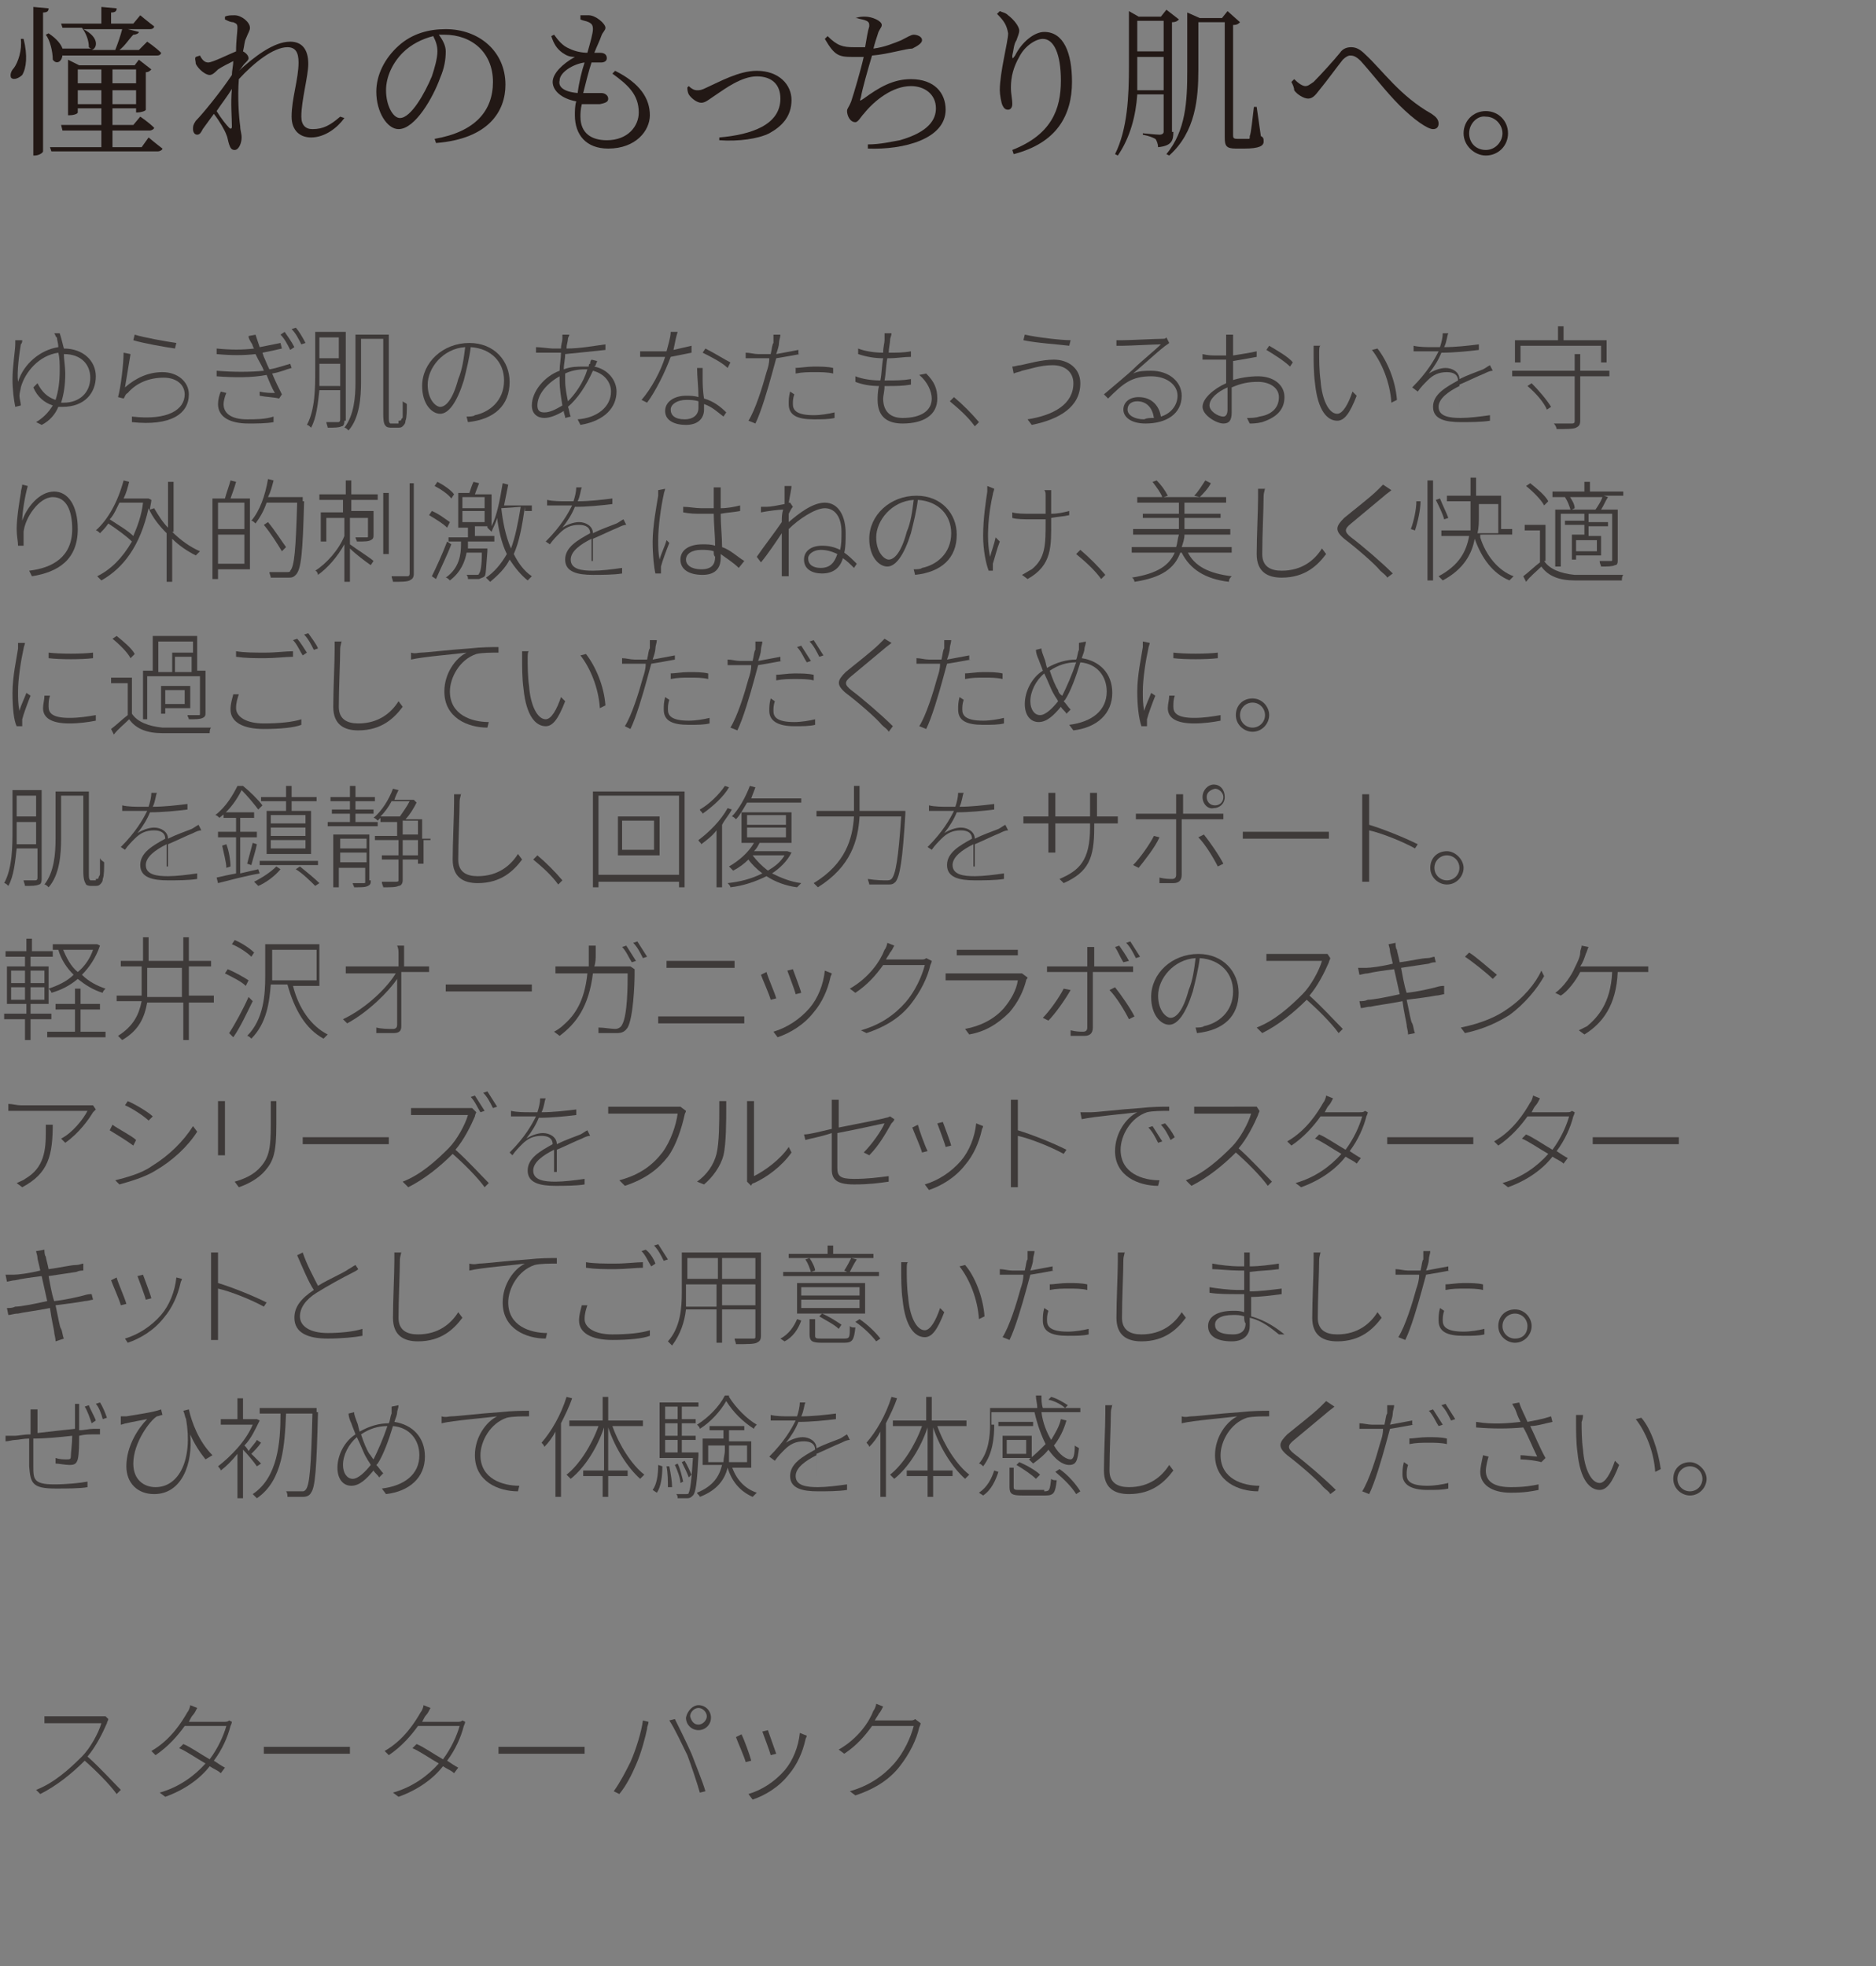 <?xml version="1.0" encoding="utf-8"?>
<!-- Generator: Adobe Illustrator 23.0.4, SVG Export Plug-In . SVG Version: 6.00 Build 0)  -->
<svg version="1.1" id="レイヤー_1" xmlns="http://www.w3.org/2000/svg" xmlns:xlink="http://www.w3.org/1999/xlink" x="0px"
	 y="0px" viewBox="0 0 135.1 141.6" style="enable-background:new 0 0 135.1 141.6;" xml:space="preserve">
<rect x="0" y="0" width="135.1" height="141.6" fill="#808080" stroke="none"/>
<style type="text/css">
	.st0{enable-background:new    ;}
	.st1{fill:#3E3A39;}
	.st2{fill:#221815;}
	.st3{fill:none;stroke:#FFFFFF;stroke-miterlimit:10;}
	.st4{fill:#FFFFFF;}
</style>
<title>アセット 1</title>
<g>
	<g class="st0">
		<path class="st1" d="M7.8,123.8c0,0.1-0.1,0.2-0.1,0.3c-0.3,0.7-0.8,1.7-1.4,2.4c0.9,0.8,1.8,1.8,2.4,2.4l-0.3,0.3
			c-0.5-0.7-1.5-1.7-2.3-2.4c-0.9,0.9-2,1.8-3.2,2.4l-0.3-0.3c1.3-0.5,2.4-1.5,3.3-2.4c0.6-0.6,1.2-1.7,1.4-2.4H3.9
			c-0.3,0-0.7,0-0.7,0v-0.5c0,0,0.5,0,0.7,0h3.2c0.2,0,0.4,0,0.5,0L7.8,123.8z"/>
		<path class="st1" d="M16.7,124c0,0.1-0.1,0.3-0.1,0.3c-0.2,0.8-0.6,1.7-1.2,2.5c0.3,0.2,0.6,0.4,0.8,0.5l-0.3,0.4
			c-0.2-0.2-0.5-0.3-0.8-0.5c-0.7,0.9-1.8,1.7-3.2,2.2l-0.4-0.3c1.4-0.4,2.5-1.2,3.3-2.1c-0.7-0.4-1.4-0.9-1.9-1.1l0.3-0.3
			c0.5,0.2,1.2,0.7,1.9,1.1c0.6-0.8,1-1.7,1.2-2.4h-3c-0.5,0.7-1.2,1.5-2.1,2.1l-0.3-0.3c1.4-0.8,2.2-2.1,2.6-2.8
			c0.1-0.1,0.2-0.4,0.2-0.5l0.5,0.2c-0.1,0.2-0.2,0.4-0.3,0.5c-0.1,0.1-0.2,0.3-0.3,0.5h2.5c0.2,0,0.3,0,0.4-0.1L16.7,124z"/>
		<path class="st1" d="M19,125.8c0.2,0,0.5,0,1,0h4.4c0.4,0,0.7,0,0.8,0v0.5c-0.1,0-0.4,0-0.8,0H20c-0.4,0-0.8,0-1,0V125.8z"/>
		<path class="st1" d="M33.5,124c0,0.1-0.1,0.3-0.1,0.3c-0.2,0.8-0.6,1.7-1.2,2.5c0.3,0.2,0.6,0.4,0.8,0.5l-0.3,0.4
			c-0.2-0.2-0.5-0.3-0.8-0.5c-0.7,0.9-1.8,1.7-3.2,2.2l-0.4-0.3c1.4-0.4,2.5-1.2,3.3-2.1c-0.7-0.4-1.4-0.9-1.9-1.1l0.3-0.3
			c0.5,0.2,1.2,0.7,1.9,1.1c0.6-0.8,1-1.7,1.2-2.4h-3c-0.5,0.7-1.2,1.5-2.1,2.1l-0.3-0.3c1.4-0.8,2.2-2.1,2.6-2.8
			c0.1-0.1,0.2-0.4,0.2-0.5l0.5,0.2c-0.1,0.2-0.2,0.4-0.3,0.5c-0.1,0.1-0.2,0.3-0.3,0.5h2.5c0.2,0,0.3,0,0.4-0.1L33.5,124z"/>
		<path class="st1" d="M35.9,125.8c0.2,0,0.5,0,1,0h4.4c0.4,0,0.7,0,0.8,0v0.5c-0.1,0-0.4,0-0.8,0h-4.4c-0.4,0-0.8,0-1,0V125.8z"/>
		<path class="st1" d="M46.3,123.9l0.4,0.1c0,0.2-0.1,0.3-0.1,0.5c-0.1,0.5-0.4,1.7-0.8,2.6c-0.3,0.7-0.7,1.5-1.2,2.1l-0.4-0.2
			c0.5-0.7,0.9-1.5,1.2-2.1C45.8,126,46.2,124.7,46.3,123.9z M48.2,123.9l0.4-0.1c0.3,0.6,0.8,1.6,1.2,2.5c0.3,0.8,0.8,2,1,2.7
			l-0.4,0.1c-0.2-0.7-0.6-1.9-0.9-2.7C49.1,125.6,48.6,124.5,48.2,123.9z M50.3,122.8c0.5,0,0.9,0.4,0.9,0.9c0,0.5-0.4,0.9-0.9,0.9
			c-0.5,0-0.9-0.4-0.9-0.9C49.5,123.2,49.9,122.8,50.3,122.8z M50.3,124.2c0.3,0,0.6-0.3,0.6-0.6c0-0.3-0.3-0.6-0.6-0.6
			c-0.3,0-0.6,0.3-0.6,0.6C49.8,124,50,124.2,50.3,124.2z"/>
		<path class="st1" d="M54.1,126.8l-0.4,0.1c-0.1-0.4-0.6-1.5-0.7-1.8l0.4-0.2C53.6,125.3,54,126.4,54.1,126.8z M58.1,125
			c0,0.1-0.1,0.2-0.1,0.3c-0.2,0.9-0.6,1.8-1.2,2.5c-0.7,0.9-1.7,1.5-2.6,1.8l-0.3-0.4c1-0.3,1.9-0.9,2.6-1.7c0.6-0.7,1-1.7,1.1-2.7
			L58.1,125z M55.9,126.3l-0.4,0.1c-0.1-0.4-0.5-1.4-0.6-1.7l0.4-0.1C55.4,124.9,55.8,126,55.9,126.3z"/>
		<path class="st1" d="M66.3,124.1c0,0.1-0.1,0.3-0.1,0.3c-0.2,0.9-0.7,1.9-1.4,2.8c-0.7,0.9-1.7,1.6-3.2,2.1l-0.4-0.3
			c1.4-0.4,2.4-1.1,3.2-2c0.7-0.8,1.2-1.9,1.4-2.7h-3c-0.5,0.7-1.1,1.4-2,2l-0.4-0.3c1.4-0.8,2.2-2,2.5-2.8c0.1-0.1,0.2-0.4,0.2-0.5
			l0.5,0.2c-0.1,0.2-0.2,0.4-0.3,0.5c-0.1,0.2-0.2,0.3-0.3,0.5h2.5c0.2,0,0.3,0,0.4-0.1L66.3,124.1z"/>
	</g>
</g>
<g>
	<g class="st0">
		<path class="st2" d="M1.7,2.8C2,4,1.9,4.9,1.6,5.4C1.4,5.6,1,5.8,0.8,5.6C0.7,5.4,0.8,5.1,1,4.9c0.3-0.4,0.6-1.3,0.5-2.1L1.7,2.8z
			 M3.5,0.6c0,0.2-0.1,0.3-0.4,0.3v10c0,0.1-0.3,0.3-0.6,0.3H2.4V0.5L3.5,0.6z M4.5,3.9c0,0.5-0.4,0.8-0.7,0.4
			c0-0.6-0.2-1.4-0.5-1.8l0.2-0.1c0.6,0.4,0.9,0.8,1,1.1h2.1c-0.1,0-0.2-0.1-0.2-0.1c0-0.5-0.2-1-0.5-1.4H4.5L4.4,1.7h2.9V0.5
			l1.1,0.1c0,0.2-0.1,0.3-0.4,0.3v0.8h1.6l0.5-0.6c0,0,0.6,0.5,1,0.8c0,0.1-0.1,0.2-0.3,0.2H9.2L10,2.3c0,0.1-0.2,0.2-0.4,0.2
			C9.3,2.8,9,3.3,8.6,3.6h1.4L10.6,3c0,0,0.6,0.4,1,0.8c0,0.1-0.1,0.2-0.3,0.2H4.5z M10.7,9.9c0,0,0.6,0.5,1,0.8
			c0,0.1-0.2,0.2-0.3,0.2H3.7l-0.1-0.3h3.7V9.4H4.5L4.4,9h2.9V7.8H5.6v0.3c0,0.1-0.3,0.2-0.6,0.2H4.9v-4l0.8,0.4h4L10,4.3l0.9,0.7
			c-0.1,0.1-0.2,0.2-0.4,0.2v2.7c0,0.1-0.4,0.2-0.6,0.2H9.8V7.8H8.1V9h1.5l0.5-0.6c0,0,0.6,0.4,1,0.8c0,0.1-0.2,0.2-0.3,0.2H8.1v1.2
			h2.1L10.7,9.9z M5.6,5v1h1.7V5H5.6z M7.3,7.5v-1H5.6v1H7.3z M6,2.1c1.2,0.6,1,1.4,0.6,1.5h1.7c0.2-0.5,0.4-1.1,0.5-1.5H6z M8.1,5
			v1h1.7V5H8.1z M9.8,7.5v-1H8.1v1H9.8z"/>
		<path class="st2" d="M24.8,8.5c-0.5,0.7-1.4,1.4-2.4,1.4c-0.8,0-1.4-0.5-1.4-1.5c0-1.3,0.5-2.7,0.5-3.9c0-0.7-0.2-1.1-0.8-1.1
			c-1,0-2.4,1.1-3.5,2.3c-0.1,1.3,0,2.7,0.1,3.4c0,0.3,0.1,0.5,0.1,0.8c0,0.4-0.2,0.9-0.5,0.9c-0.2,0-0.3-0.1-0.4-0.4
			c-0.1-0.3-0.1-0.5-0.2-0.7c-0.1-0.3-0.5-1-0.9-1.5l-0.8,1.1c-0.1,0.2-0.2,0.4-0.4,0.4c-0.2,0-0.3-0.2-0.3-0.4c0-0.2,0-0.3,0.2-0.6
			c0.5-0.5,1.8-2.1,2.6-3.3c0-0.3,0.1-0.7,0.1-1c-0.4,0.2-0.8,0.4-1.1,0.6c-0.2,0.2-0.4,0.4-0.6,0.4c-0.3,0-0.8-0.4-1-0.8
			c0-0.2-0.1-0.4,0-0.5L14.4,4c0.2,0.4,0.4,0.5,0.6,0.5c0.3,0,1.5-0.6,2-0.8C17,2.9,17.1,2.3,17.1,2c0-0.3-0.1-0.3-0.3-0.4
			c-0.2,0-0.4-0.1-0.6-0.2l0-0.2c0.2-0.1,0.4-0.1,0.7-0.1c0.5,0,1.1,0.5,1.1,0.9c0,0.2-0.1,0.3-0.3,0.8c-0.1,0.2-0.1,0.5-0.2,0.9
			c0.2,0.1,0.4,0.3,0.4,0.5c0,0.1-0.1,0.2-0.3,0.4c-0.1,0.1-0.2,0.3-0.4,0.5c1.1-1,2.5-2.1,3.7-2.1c0.8,0,1.3,0.5,1.3,1.6
			c0,0.9-0.5,2.6-0.5,3.8c0,0.6,0.3,0.9,0.8,0.9c0.8,0,1.3-0.3,2-0.9L24.8,8.5z M16.7,6.4c-0.3,0.5-0.7,1-1.1,1.6
			c0.3,0.5,0.7,1,0.9,1.2c0.1,0.1,0.2,0.1,0.2-0.1C16.7,8.5,16.6,7.4,16.7,6.4z"/>
		<path class="st2" d="M31.3,10c2.9-0.5,4.2-2,4.2-4.1c0-2.1-1.5-3.4-3.5-3.4c-0.1,0-0.3,0-0.4,0c0.3,0.4,0.5,0.8,0.5,1.2
			c0,0.6-0.1,1.2-0.4,1.9c-0.5,1.4-1.8,3.7-3,3.7c-0.8,0-1.6-1.2-1.6-2.7c0-1.2,0.6-2.4,1.6-3.3c1-0.9,2.2-1.2,3.4-1.2
			c2.4,0,4.3,1.6,4.3,4c0,1.9-1.2,3.9-5,4.2L31.3,10z M31.2,2.6c-0.8,0.2-1.6,0.6-2.2,1.2c-0.7,0.7-1.2,1.7-1.2,2.7c0,1.1,0.5,2,1,2
			c0.8,0,1.8-1.8,2.3-3c0.2-0.6,0.4-1.3,0.4-1.8C31.5,3.3,31.4,3,31.2,2.6z"/>
		<path class="st2" d="M44.3,5.1c1.8,0.9,2.5,2,2.5,3.2c0,1.1-1,2.4-3,2.4c-1.6,0-2.4-1-2.4-2.4c0-0.3,0-0.7,0.1-1
			c-1.1-0.2-1.7-0.8-1.7-1.4c0-0.6,0.7-1.3,1.6-1.8C41,4.1,40.8,4,40.5,3.8c-0.4-0.3-0.6-0.6-0.8-1.2l0.2-0.1c0.3,0.4,0.6,0.8,1.1,1
			c0.4,0.2,0.9,0.3,1.3,0.3c0.2-0.7,0.4-1.4,0.4-1.7c0-0.3-0.1-0.4-0.3-0.5c-0.2-0.1-0.4-0.1-0.6-0.2l0-0.3c0.2,0,0.4,0,0.6,0
			c0.5,0,1.2,0.6,1.2,0.9c0,0.2-0.2,0.3-0.3,0.6s-0.3,0.7-0.5,1.2c0.2,0,0.3,0,0.4,0c0.4,0,0.5,0.2,0.5,0.4c0,0.2-0.2,0.3-0.4,0.3
			c-0.2,0-0.5,0-0.7,0c-0.2,0.6-0.4,1.4-0.6,2.2c0.6,0,1.1,0,1.3,0c0.3,0,0.5,0.2,0.5,0.4c0,0.2-0.1,0.3-0.6,0.4c-0.3,0-0.8,0-1.3,0
			c-0.1,0.4-0.1,0.7-0.1,0.9c0,1.2,0.8,1.7,1.9,1.7c1.5,0,2.3-1,2.3-2c0-1.3-0.8-2-1.9-2.8L44.3,5.1z M41.6,6.7
			c0.1-0.8,0.3-1.6,0.5-2.2c-0.8,0.1-1.8,0.7-1.8,1.3C40.2,6.2,40.5,6.6,41.6,6.7z"/>
		<path class="st2" d="M49.6,6.2c0.2,0.2,0.4,0.3,0.6,0.3c0.2,0,0.3,0,0.7-0.2c0.9-0.4,2.3-1.2,3.6-1.2c1.6,0,2.5,1,2.5,2.1
			c0,1.2-0.7,1.9-1.6,2.4c-0.8,0.4-2.2,0.6-3.6,0.5l0-0.2c2.3-0.2,4.4-0.9,4.4-2.8c0-1-0.6-1.6-1.7-1.6c-1.1,0-2.3,0.9-2.9,1.3
			c-0.6,0.4-0.8,0.6-1.1,0.6c-0.3,0-0.7-0.3-0.9-0.6c-0.1-0.2-0.1-0.4-0.1-0.5L49.6,6.2z"/>
		<path class="st2" d="M61.6,1.3c0.3-0.1,0.5-0.1,0.7-0.1c0.5,0,1.2,0.3,1.2,0.6c0,0.2-0.2,0.3-0.3,0.7c-0.1,0.3-0.2,0.6-0.3,1
			c0.8-0.1,1.5-0.4,2-0.6c0.4-0.2,0.7-0.4,0.9-0.4c0.2,0,0.6,0.1,0.6,0.4c0,0.2-0.3,0.4-0.7,0.6C65.2,3.5,64,3.9,62.8,4
			C62.5,5,62.1,6.4,62,7c-0.1,0.3-0.1,0.3,0.2,0.1c1.1-0.8,2.1-1.4,3.4-1.4c1.7,0,2.5,1,2.5,2.2c0,2.1-3,2.9-5.6,2.8l0-0.3
			c0.9,0,1.7-0.2,2.3-0.3c2.1-0.6,2.6-1.5,2.6-2.3c0-1-0.8-1.6-1.8-1.6c-1.3,0-2.6,1-3.4,2c-0.2,0.2-0.4,0.6-0.6,0.6
			C61.2,8.8,61,8.3,61,8c0-0.2,0.1-0.2,0.3-0.7c0.2-0.6,0.7-2.3,0.9-3.2c-0.3,0-0.5,0-0.8,0c-1,0-1.3-0.1-2-1.3l0.2-0.2
			c0.7,0.7,1.1,0.8,1.9,0.8c0.2,0,0.5,0,0.8,0c0.1-0.6,0.2-1.2,0.3-1.5c0-0.2,0-0.3-0.2-0.4c-0.2-0.1-0.4-0.1-0.7-0.2L61.6,1.3z"/>
		<path class="st2" d="M71.8,1L72,0.8c0.2,0.1,0.4,0.1,0.6,0.3c0.4,0.3,0.8,0.8,0.8,1.1c0,0.2-0.1,0.4-0.2,0.7C73,3.2,73,3.6,72.9,4
			c0,0.2,0,0.3,0.2,0c0.5-1,1.4-1.7,2.1-1.7c1.4,0,2,1.5,2,3.6c0,2.4-1.1,4.4-4.2,5.2l-0.1-0.3c2.8-1.1,3.5-2.9,3.5-5
			c0-1.9-0.5-3-1.3-3c-0.5,0-1.3,0.5-1.7,1.3c-0.4,0.7-0.6,1.4-0.6,2.2c0,0.5,0.1,0.8,0.1,1.2c0,0.2-0.1,0.4-0.3,0.4
			c-0.2,0-0.3-0.1-0.4-0.3c-0.1-0.2-0.2-0.8-0.2-1.1c0-1.3,0.6-3.5,0.6-4.1C72.5,1.8,72.3,1.5,71.8,1z"/>
		<path class="st2" d="M84.5,9.5c0,0.6-0.1,1-1.1,1.1c0-0.2-0.1-0.5-0.2-0.6c-0.2-0.1-0.4-0.2-0.9-0.3V9.6c0,0,1,0.1,1.2,0.1
			c0.2,0,0.3-0.1,0.3-0.2V6.8h-1.9c-0.1,1.5-0.5,3.1-1.4,4.4l-0.2-0.1c0.9-1.8,1-4.2,1-6.3v-4L82,1.2h1.6L84,0.7l0.9,0.7
			c-0.1,0.1-0.2,0.2-0.5,0.2V9.5z M83.8,6.5V4.1h-1.9v0.7c0,0.5,0,1.1,0,1.7H83.8z M81.9,1.5v2.2h1.9V1.5H81.9z M90.8,9.8
			C91,9.9,91,10,91,10.2c0,0.3-0.3,0.5-1.4,0.5h-0.6c-0.7,0-0.8-0.2-0.8-0.8V1.6h-1.9V5c0,2.1-0.2,4.5-2.1,6.2l-0.2-0.1
			c1.4-1.7,1.5-3.8,1.5-6V0.9l0.9,0.4h1.6l0.4-0.5l0.9,0.8c-0.1,0.1-0.2,0.2-0.5,0.2v7.9c0,0.2,0,0.3,0.3,0.3h0.4c0.2,0,0.3,0,0.4,0
			c0.1,0,0.1,0,0.1-0.2c0.1-0.2,0.2-1.3,0.3-2.1h0.2L90.8,9.8z"/>
		<path class="st2" d="M93,5.9l0.2-0.2C93.5,6,93.8,6.2,94,6.2c0.2,0,0.3-0.1,0.6-0.3c0.5-0.5,1.5-1.6,1.9-2.1
			c0.2-0.3,0.5-0.4,0.8-0.4c0.3,0,0.6,0.1,1,0.5c1.3,1.2,2.5,3,4.8,4.3c0.3,0.2,0.5,0.4,0.5,0.7c0,0.2-0.1,0.4-0.4,0.4
			c-0.4,0-1.4-0.7-2.4-1.7c-1-1-1.9-2.2-2.8-3.2C97.6,4,97.4,4,97.2,4c-0.1,0-0.3,0.1-0.5,0.3c-0.4,0.5-1.2,1.6-1.7,2.2
			c-0.3,0.4-0.5,0.6-0.8,0.6c-0.3,0-0.8-0.3-1-0.6C93.2,6.3,93.1,6.1,93,5.9z"/>
		<path class="st2" d="M105.4,9.6c0-0.9,0.7-1.6,1.6-1.6c0.9,0,1.6,0.7,1.6,1.6c0,0.9-0.7,1.6-1.6,1.6
			C106.2,11.2,105.4,10.5,105.4,9.6z M105.8,9.6c0,0.7,0.5,1.2,1.2,1.2c0.7,0,1.2-0.6,1.2-1.2s-0.5-1.2-1.2-1.2
			C106.4,8.3,105.8,8.9,105.8,9.6z"/>
	</g>
</g>
<g>
	<g class="st0">
		<path class="st1" d="M4.6,25.1c1.4,0,2.3,0.9,2.3,2c0,1.2-0.8,2.2-2.4,2.2c-0.1,0-0.2,0-0.3,0c-0.2,0.5-0.6,1-1.2,1.3l-0.4-0.2
			c0.5-0.3,0.9-0.7,1.2-1.2c-0.6-0.2-1.1-0.6-1.4-1.3l0.3-0.3c0.3,0.6,0.7,1,1.3,1.2c0.2-0.6,0.3-1.3,0.3-2.1c0-0.5,0-0.9-0.1-1.3
			c-1.4,0.2-2.4,1.4-2.7,2.5c0,0.1-0.1,0.4-0.1,0.6c0,0.2,0.1,0.5,0.1,0.7l-0.4,0.1c-0.1-0.5-0.2-1.2-0.2-2c0-0.9,0.2-2.1,0.2-2.5
			c0-0.1,0-0.2,0-0.3l0.5,0c0,0.1,0,0.2-0.1,0.3c-0.1,0.6-0.3,2-0.2,2.7c0.4-1.3,1.6-2.3,2.9-2.5c0-0.3-0.1-0.5-0.1-0.7
			C4,24.3,4,24.1,3.9,24l0.4,0C4.4,24.3,4.5,24.7,4.6,25.1L4.6,25.1z M4.6,25.5c0,0.4,0.1,0.9,0.1,1.4c0,0.8-0.1,1.5-0.3,2.1
			c0.1,0,0.1,0,0.2,0c1.1,0,1.9-0.7,1.9-1.8C6.5,26.3,5.9,25.5,4.6,25.5L4.6,25.5z"/>
		<path class="st1" d="M9,27.9c0.8-0.7,1.7-1.1,2.7-1.1c1.1,0,1.9,0.7,1.9,1.6c0,1.4-1.3,2.3-4.1,2L9.5,30c2.6,0.3,3.8-0.5,3.8-1.6
			c0-0.7-0.6-1.2-1.5-1.2c-1.1,0-2,0.4-2.6,1.1C9,28.4,9,28.6,8.9,28.7l-0.4-0.1c0.2-0.7,0.4-2.4,0.4-3.2l0.5,0.1
			C9.3,26.1,9.1,27.3,9,27.9z M9.7,24.1c0.6,0.2,2.3,0.5,3,0.6l-0.1,0.4c-0.7-0.1-2.4-0.4-3-0.6L9.7,24.1z"/>
		<path class="st1" d="M21,26.5c-0.4,0.1-0.8,0.3-1.4,0.4c0.2,0.5,0.5,1.1,0.7,1.5l-0.2,0.3c-0.4-0.1-0.9-0.1-1.4-0.2l0-0.3
			c0.4,0.1,0.8,0.1,1.1,0.1c-0.2-0.3-0.4-0.8-0.6-1.3c-1,0.2-2.3,0.2-3.6,0.1l0-0.4c1.2,0.1,2.4,0.1,3.4,0c-0.1-0.3-0.3-0.6-0.4-0.8
			l-0.2-0.4c-0.8,0.1-1.8,0.1-2.8,0l0-0.4c1,0.1,1.9,0.1,2.7,0c-0.1-0.1-0.1-0.3-0.2-0.4c-0.1-0.2-0.2-0.3-0.2-0.5l0.5-0.1
			c0.1,0.3,0.2,0.6,0.3,0.9c0.5-0.1,1-0.2,1.5-0.3l0.1,0.4c-0.4,0.1-0.9,0.2-1.4,0.3l0.1,0.3c0.1,0.2,0.2,0.5,0.4,0.9
			c0.6-0.1,1.1-0.3,1.5-0.4L21,26.5z M16.3,28.3c-0.1,0.2-0.2,0.6-0.2,0.8c0,0.7,0.6,1.1,1.7,1.1c0.6,0,1.3,0,1.9-0.2l0,0.4
			c-0.5,0.1-1.3,0.1-1.8,0.1c-1.4,0-2.2-0.5-2.2-1.4c0-0.3,0.1-0.7,0.2-0.9L16.3,28.3z M20.5,23.9c0.2,0.3,0.5,0.7,0.7,1.1l-0.3,0.2
			c-0.2-0.4-0.4-0.8-0.7-1.1L20.5,23.9z M21.3,23.6c0.2,0.2,0.5,0.7,0.7,1.1l-0.3,0.1c-0.2-0.4-0.4-0.8-0.7-1.1L21.3,23.6z"/>
		<path class="st1" d="M24.8,30.3c0,0.3-0.1,0.4-0.2,0.4c-0.2,0.1-0.5,0.1-1,0.1c0-0.1-0.1-0.3-0.1-0.4c0.4,0,0.8,0,0.8,0
			c0.1,0,0.2,0,0.2-0.2v-2.1H23c-0.1,0.9-0.2,2-0.6,2.7c-0.1-0.1-0.2-0.2-0.3-0.2c0.6-1.1,0.6-2.7,0.6-3.9v-2.8h2.2V30.3z
			 M24.5,27.8v-1.6H23v0.6c0,0.3,0,0.6,0,1H24.5z M23,24.3v1.5h1.4v-1.5H23z M28.7,30.3c0.1,0,0.2,0,0.2-0.1S29,30.2,29,30
			c0-0.2,0-0.6,0-1.1c0.1,0.1,0.2,0.1,0.3,0.2c0,0.4,0,1-0.1,1.2c0,0.2-0.1,0.3-0.2,0.4c-0.1,0.1-0.2,0.1-0.4,0.1h-0.4
			c-0.1,0-0.3,0-0.4-0.1c-0.1-0.1-0.2-0.2-0.2-0.9v-5.4h-1.6v3.1c0,1.1-0.1,2.6-0.9,3.5c-0.1-0.1-0.2-0.2-0.3-0.2
			c0.7-0.9,0.8-2.2,0.8-3.3v-3.4h2.4v5.9c0,0.3,0,0.4,0.1,0.5c0,0,0.1,0,0.2,0H28.7z"/>
		<path class="st1" d="M33.6,30c0.2,0,0.5,0,0.6-0.1c1-0.2,2.1-1,2.1-2.5c0-1.3-0.9-2.3-2.4-2.4c-0.1,0.8-0.3,1.6-0.5,2.4
			c-0.5,1.6-1.1,2.4-1.7,2.4c-0.6,0-1.3-0.7-1.3-2c0-1.7,1.5-3.1,3.4-3.1c1.8,0,2.9,1.3,2.9,2.8c0,1.7-1.1,2.7-3,2.9L33.6,30z
			 M33.5,25c-1.6,0.1-2.7,1.5-2.7,2.7c0,1.1,0.6,1.6,0.9,1.6c0.4,0,0.9-0.5,1.3-2C33.3,26.6,33.4,25.8,33.5,25z"/>
		<path class="st1" d="M42.8,26.4c1,0.2,1.6,1,1.6,1.8c0,1.1-0.8,2.1-2.6,2.4l-0.2-0.4c1.4-0.1,2.4-0.9,2.4-2c0-0.7-0.5-1.3-1.3-1.5
			c-0.5,1.1-1.1,2-1.8,2.6c0.1,0.2,0.1,0.5,0.2,0.7l-0.4,0.1c0-0.2-0.1-0.3-0.1-0.5c-0.5,0.3-1,0.5-1.4,0.5c-0.5,0-0.9-0.3-0.9-0.9
			c0-1,0.9-2.1,2-2.5c0-0.4,0.1-0.9,0.1-1.3c-0.2,0-0.4,0-0.6,0c-0.3,0-0.9,0-1.2,0l0-0.4c0.3,0,1,0.1,1.2,0.1c0.2,0,0.4,0,0.6,0
			c0-0.3,0.1-0.5,0.1-0.7c0-0.1,0-0.2,0-0.3l0.5,0c0,0.1-0.1,0.2-0.1,0.3c0,0.2-0.1,0.4-0.1,0.7c1,0,2-0.2,2.8-0.3l0,0.4
			c-0.9,0.1-1.9,0.2-2.9,0.3c0,0.4-0.1,0.7-0.1,1.1c0.5-0.2,1-0.2,1.4-0.2c0.1,0,0.2,0,0.4,0c0-0.1,0-0.2,0.1-0.2
			c0-0.1,0-0.2,0.1-0.3l0.4,0.1c0,0.1-0.1,0.2-0.1,0.3L42.8,26.4z M40.5,29.2c-0.1-0.6-0.2-1.2-0.2-1.8c0-0.1,0-0.2,0-0.3
			c-0.9,0.5-1.6,1.3-1.6,2.1c0,0.4,0.2,0.5,0.5,0.5C39.6,29.7,40,29.5,40.5,29.2z M42.3,26.6c-0.1,0-0.2,0-0.2,0
			c-0.5,0-1,0.1-1.4,0.3c0,0.2,0,0.3,0,0.5c0,0.5,0.1,1,0.2,1.5C41.4,28.4,42,27.6,42.3,26.6z"/>
		<path class="st1" d="M49.8,25.4c-0.5,0.1-1,0.2-1.5,0.3c-0.4,1.1-1.1,2.5-1.7,3.3l-0.4-0.2c0.7-0.8,1.4-2.1,1.7-3.1
			c-0.3,0-0.6,0-0.9,0c-0.3,0-0.6,0-0.9,0l0-0.4c0.3,0,0.6,0,0.9,0c0.3,0,0.6,0,1,0c0.1-0.4,0.3-1,0.3-1.4l0.5,0
			c-0.1,0.3-0.2,0.8-0.3,1.3c0.4-0.1,0.9-0.2,1.3-0.3L49.8,25.4z M50.6,26.4c0,0.3,0,0.5,0,0.8c0,0.3,0,0.9,0.1,1.5
			c0.7,0.2,1.2,0.6,1.6,1L52.1,30c-0.4-0.3-0.8-0.7-1.4-0.9c0,0.2,0,0.3,0,0.4c0,0.6-0.4,1.1-1.3,1.1c-0.8,0-1.5-0.3-1.5-1
			c0-0.7,0.7-1.1,1.5-1.1c0.3,0,0.6,0,0.9,0.1c0-0.7-0.1-1.5-0.1-2.1H50.6z M50.3,28.9c-0.3-0.1-0.6-0.1-0.9-0.1
			c-0.6,0-1.1,0.3-1.1,0.7s0.3,0.7,1,0.7c0.7,0,1-0.4,1-0.8C50.3,29.3,50.3,29.1,50.3,28.9z M50.8,25.1c0.6,0.3,1.4,0.8,1.8,1
			l-0.2,0.4c-0.4-0.4-1.2-0.8-1.8-1.1L50.8,25.1z"/>
		<path class="st1" d="M57.6,25.5c-0.5,0.1-1.1,0.2-1.7,0.3c-0.1,0.4-0.2,0.7-0.3,1.1c-0.3,1.1-0.8,2.8-1.2,3.6l-0.5-0.2
			c0.5-0.8,1-2.4,1.3-3.5c0.1-0.3,0.2-0.6,0.2-1c-0.3,0-0.6,0-0.8,0c-0.3,0-0.6,0-0.9,0l0-0.4c0.3,0,0.6,0.1,0.9,0.1
			c0.3,0,0.6,0,0.9,0c0.1-0.4,0.1-0.7,0.2-0.8c0-0.2,0-0.4,0-0.6l0.5,0c0,0.2-0.1,0.4-0.1,0.6c0,0.2-0.1,0.5-0.2,0.8
			c0.5-0.1,1.1-0.2,1.6-0.3V25.5z M57.2,28.4c-0.1,0.3-0.1,0.5-0.1,0.7c0,0.4,0.2,0.8,1.5,0.8c0.5,0,1.1-0.1,1.5-0.2l0,0.4
			c-0.4,0.1-0.9,0.1-1.5,0.1c-1.2,0-1.8-0.3-1.8-1.1c0-0.3,0-0.5,0.1-0.9L57.2,28.4z M57.2,26.5c0.4,0,0.9-0.1,1.4-0.1
			c0.5,0,1,0,1.4,0.1l0,0.4c-0.4-0.1-0.9-0.1-1.3-0.1c-0.5,0-0.9,0-1.4,0.1V26.5z"/>
		<path class="st1" d="M66.7,26.9c0.6,0.6,0.8,1.1,0.8,1.8c0,1.2-1,1.8-2.5,1.8c-1,0-1.8-0.4-1.8-1.7c0-0.2,0-0.6,0.1-1
			c-0.6,0-1.2-0.1-1.7-0.3l0-0.4c0.5,0.2,1.2,0.3,1.8,0.3c0.1-0.5,0.1-1.1,0.2-1.6c-0.6,0-1.2-0.1-1.8-0.3l0-0.4
			c0.5,0.2,1.2,0.3,1.8,0.3c0-0.4,0.1-0.7,0.1-0.9c0-0.2,0-0.3,0-0.5l0.5,0c0,0.2-0.1,0.3-0.1,0.5c0,0.2-0.1,0.6-0.1,0.9h0
			c0.6,0,1.1,0,1.6-0.1l0,0.4c-0.5,0-1,0.1-1.6,0.1h-0.1c-0.1,0.5-0.1,1.1-0.2,1.6h0.2c0.6,0,1.1,0,1.7-0.1l0,0.4
			c-0.6,0.1-1.1,0.1-1.6,0.1c-0.1,0-0.2,0-0.3,0c0,0.4-0.1,0.7-0.1,0.9c0,0.8,0.4,1.4,1.4,1.4c1.3,0,2.1-0.5,2.1-1.4
			c0-0.5-0.3-1.2-0.9-1.7L66.7,26.9z"/>
		<path class="st1" d="M70.2,30.7c-0.5-0.7-1.2-1.3-1.8-1.8l0.3-0.3c0.6,0.5,1.3,1.2,1.8,1.8L70.2,30.7z"/>
		<path class="st1" d="M75.8,26.3c-0.9,0-1.7,0.3-2.2,0.4c-0.2,0.1-0.4,0.1-0.6,0.2l-0.1-0.5c0.2,0,0.4-0.1,0.6-0.1
			c0.5-0.1,1.5-0.4,2.4-0.4c1,0,1.9,0.6,1.9,1.7c0,1.7-1.5,2.6-3.5,3L74,30.2c1.9-0.3,3.3-1.1,3.3-2.6
			C77.3,26.8,76.7,26.3,75.8,26.3z M77.1,24.5l-0.1,0.4c-0.8-0.1-2.4-0.2-3.3-0.4l0.1-0.4C74.7,24.3,76.4,24.5,77.1,24.5z"/>
		<path class="st1" d="M84.2,24.7c-0.1,0.1-0.3,0.2-0.4,0.3c-0.4,0.3-1.6,1.4-2.2,1.9c0.4-0.2,0.9-0.2,1.3-0.2
			c1.3,0,2.2,0.8,2.2,1.8c0,1.3-1.1,2-2.6,2c-1.1,0-1.6-0.5-1.6-1c0-0.5,0.4-0.9,1.1-0.9c1,0,1.5,0.7,1.6,1.4
			c0.7-0.2,1.2-0.8,1.2-1.5c0-0.8-0.8-1.4-1.9-1.4c-1.4,0-2,0.5-3.1,1.6l-0.3-0.3c0.7-0.6,1.8-1.5,2.2-1.9c0.4-0.4,1.5-1.3,1.9-1.7
			c-0.4,0-2.3,0.1-2.7,0.1c-0.2,0-0.3,0-0.5,0l0-0.4c0.2,0,0.4,0,0.5,0c0.4,0,2.4-0.1,2.8-0.1c0.2,0,0.2,0,0.3-0.1L84.2,24.7z
			 M83.1,30.1c-0.1-0.7-0.5-1.2-1.2-1.2c-0.4,0-0.7,0.2-0.7,0.6c0,0.4,0.5,0.7,1.2,0.7C82.6,30.1,82.8,30.1,83.1,30.1z"/>
		<path class="st1" d="M88.7,27.4c0.6-0.2,1.3-0.3,1.9-0.3c1.1,0,1.9,0.6,1.9,1.5c0,1-0.7,1.5-1.6,1.8c-0.4,0.1-0.7,0.1-0.9,0.1
			l-0.2-0.4c0.3,0,0.6,0,0.9-0.1c0.7-0.1,1.4-0.5,1.4-1.4c0-0.7-0.7-1.1-1.5-1.1c-0.7,0-1.2,0.1-1.9,0.4c0,0.7,0,1.4,0,1.8
			c0,0.6-0.2,0.8-0.6,0.8c-0.5,0-1.5-0.6-1.5-1.2c0-0.6,0.8-1.3,1.7-1.7v-0.4c0-0.4,0-0.8,0-1.3c-0.2,0-0.5,0-0.7,0
			c-0.4,0-0.7,0-1,0l0-0.4c0.4,0.1,0.7,0.1,1,0.1c0.2,0,0.4,0,0.7,0c0-0.5,0-0.9,0-1c0-0.2,0-0.4,0-0.5h0.5c0,0.1,0,0.3,0,0.5
			c0,0.2,0,0.6,0,1c0.6-0.1,1.3-0.2,1.7-0.3l0,0.4c-0.5,0.1-1.1,0.2-1.7,0.3c0,0.4,0,0.9,0,1.3V27.4z M88.4,29.5c0-0.3,0-1,0-1.6
			c-0.7,0.3-1.3,0.8-1.3,1.3c0,0.4,0.6,0.8,1,0.8C88.3,30,88.4,29.8,88.4,29.5z M91.4,24.9c0.5,0.3,1.4,0.8,1.7,1.2l-0.2,0.3
			c-0.4-0.4-1.2-0.9-1.7-1.2L91.4,24.9z"/>
		<path class="st1" d="M95,25.4c0,0.5,0,1.3,0.1,2c0.1,1.4,0.6,2.4,1.2,2.4c0.4,0,0.8-0.7,1.1-1.6l0.3,0.3c-0.5,1.3-0.9,1.8-1.4,1.8
			c-0.7,0-1.4-0.7-1.6-2.7c-0.1-0.7-0.1-1.6-0.1-2.1c0-0.2,0-0.5,0-0.6l0.5,0C95,24.9,95,25.2,95,25.4z M100.6,28.8l-0.4,0.2
			c-0.1-1.5-0.7-2.9-1.4-3.8l0.4-0.1C99.9,26,100.5,27.4,100.6,28.8z"/>
		<path class="st1" d="M105.1,29.2c0-0.3,0-1,0-1.4c-0.8,0.4-1.5,0.9-1.5,1.5c0,0.7,0.8,0.8,1.6,0.8c0.6,0,1.4-0.1,2.1-0.2l0,0.4
			c-0.6,0.1-1.5,0.1-2.1,0.1c-1.1,0-2-0.2-2-1.1c0-0.9,0.9-1.4,1.8-1.9h0c0-0.4-0.3-0.6-0.8-0.6c-0.6,0-1,0.2-1.4,0.6
			c-0.2,0.2-0.5,0.5-0.7,0.8l-0.4-0.3c1.1-1.1,1.6-2,1.9-2.6c-0.2,0-0.3,0-0.5,0c-0.4,0-0.8,0-1.3,0v-0.4c0.4,0.1,1,0.1,1.3,0.1
			c0.2,0,0.4,0,0.6,0c0.1-0.3,0.2-0.7,0.2-1l0.4,0c-0.1,0.2-0.1,0.6-0.3,1c0.8,0,1.7-0.1,2.5-0.2v0.4c-0.8,0.1-1.8,0.2-2.7,0.2
			c-0.2,0.5-0.5,1-0.9,1.5c0.3-0.2,0.8-0.4,1.2-0.4c0.5,0,1,0.3,1,0.8c0.6-0.3,1.2-0.5,1.7-0.7c0.2-0.1,0.3-0.2,0.5-0.3l0.2,0.4
			c-0.2,0-0.4,0.1-0.6,0.2c-0.5,0.2-1.1,0.5-1.8,0.8c0,0.5,0,1.2,0,1.6H105.1z"/>
		<path class="st1" d="M115.9,27.1h-2.1v3.2c0,0.3-0.1,0.4-0.3,0.5c-0.2,0.1-0.7,0.1-1.4,0.1c0-0.1-0.1-0.3-0.2-0.4
			c0.6,0,1.2,0,1.3,0c0.2,0,0.2-0.1,0.2-0.2v-3.2h-4.5v-0.4h4.5v-1.2h0.4v1.2h2.1V27.1z M109.5,26.1h-0.4v-1.6h3.1v-1h0.4v1h3.1v1.6
			h-0.4v-1.2h-5.8V26.1z M110.3,27.6c0.5,0.5,1.1,1.2,1.4,1.7l-0.3,0.2c-0.2-0.5-0.8-1.2-1.4-1.7L110.3,27.6z"/>
	</g>
	<g class="st0">
		<path class="st1" d="M2,35c-0.2,0.7-0.4,1.9-0.4,2.5c0.3-0.9,1.2-2.1,2.3-2.1c1,0,1.7,1,1.7,2.7c0,2.2-1.4,3.1-3.3,3.4l-0.2-0.4
			c1.7-0.2,3.1-1,3.1-3c0-1.3-0.4-2.3-1.4-2.3c-1,0-2,1.5-2.1,2.5c0,0.3,0,0.6,0,1l-0.4,0c0-0.3-0.1-0.7-0.1-1.2
			c0-0.8,0.2-2,0.3-2.6c0-0.2,0.1-0.4,0.1-0.6L2,35z"/>
		<path class="st1" d="M12.4,38.3c0.6,0.6,1.3,1.1,2,1.4c-0.1,0.1-0.2,0.2-0.3,0.3c-0.6-0.3-1.2-0.7-1.7-1.2v3.1H12v-3.5
			c-0.5-0.5-1-1.1-1.3-1.8c-0.6,2.7-1.8,4.3-3.4,5.2c-0.1-0.1-0.2-0.2-0.3-0.3C8,41,8.8,40.2,9.5,39c-0.4-0.4-1.1-0.9-1.7-1.3
			c-0.2,0.3-0.4,0.5-0.6,0.7c-0.1-0.1-0.2-0.2-0.3-0.2c0.9-0.8,1.6-2.1,2-3.6l0.4,0.1c-0.1,0.4-0.2,0.8-0.4,1.2h1.7l0.1,0l0.2,0.1
			c0,0.2-0.1,0.5-0.1,0.7l0.3-0.1c0.3,0.5,0.6,1,1,1.4v-3.3h0.4V38.3z M8.6,36.2c-0.2,0.4-0.4,0.9-0.7,1.2c0.6,0.4,1.3,0.8,1.7,1.2
			c0.3-0.7,0.6-1.5,0.7-2.4H8.6z"/>
		<path class="st1" d="M17,34.7c-0.1,0.4-0.3,0.9-0.4,1.2H18V41h-2.3v0.7h-0.4v-5.8h0.9c0.1-0.4,0.3-0.9,0.4-1.3L17,34.7z
			 M17.6,36.2h-1.9v1.9h1.9V36.2z M17.6,40.6v-2.1h-1.9v2.1H17.6z M21.9,36.1c-0.1,3.7-0.2,4.9-0.6,5.3c-0.2,0.2-0.3,0.2-0.6,0.2
			c-0.2,0-0.7,0-1.2,0c0-0.1-0.1-0.3-0.1-0.4c0.5,0,1,0,1.2,0c0.2,0,0.3,0,0.3-0.1c0.3-0.3,0.4-1.5,0.5-4.9h-2.2
			c-0.2,0.6-0.5,1.1-0.8,1.5c-0.1-0.1-0.2-0.2-0.3-0.2c0.6-0.7,1-1.8,1.2-3l0.4,0.1c-0.1,0.4-0.2,0.8-0.4,1.2h2.5V36.1z M20.3,39.7
			c-0.3-0.5-0.8-1.3-1.3-1.9l0.3-0.2c0.5,0.6,1,1.4,1.3,1.8L20.3,39.7z"/>
		<path class="st1" d="M25.3,35.6h1.9V36h-1.9v0.8h1.6v1.7c0,0.2,0,0.3-0.2,0.4c-0.2,0.1-0.4,0.1-1,0.1c0-0.1-0.1-0.2-0.1-0.3
			c0.4,0,0.7,0,0.8,0c0.1,0,0.1,0,0.1-0.1v-1.3h-1.3v1.9c0.4,0.3,1.5,1,1.7,1.2l-0.2,0.3c-0.3-0.2-1.1-0.8-1.5-1.2v2.4h-0.4v-2.7
			c-0.5,0.9-1.2,1.7-1.9,2.2c0-0.1-0.1-0.3-0.2-0.3c0.8-0.5,1.7-1.5,2.1-2.5v-1.3h-1.3V39h-0.4v-2.1h1.6V36H23v-0.4h1.9v-1h0.4V35.6
			z M27.7,35.5H28v4.4h-0.4V35.5z M29.8,34.8v6.5c0,0.3-0.1,0.4-0.3,0.5c-0.2,0.1-0.6,0.1-1.2,0.1c0-0.1-0.1-0.3-0.1-0.4
			c0.5,0,1,0,1.1,0c0.1,0,0.2,0,0.2-0.2v-6.5H29.8z"/>
		<path class="st1" d="M32.2,38c-0.3-0.3-0.8-0.6-1.3-0.9l0.2-0.3c0.5,0.2,1,0.6,1.3,0.8L32.2,38z M32.5,39.2
			c-0.3,0.8-0.8,1.8-1.1,2.5l-0.3-0.2c0.3-0.6,0.8-1.7,1.1-2.5L32.5,39.2z M32.5,35.9c-0.2-0.3-0.8-0.7-1.2-0.9l0.2-0.3
			c0.4,0.2,1,0.6,1.2,0.9L32.5,35.9z M37.8,36.5c-0.2,1.4-0.4,2.5-0.8,3.4c0.3,0.6,0.7,1.2,1.3,1.6c-0.1,0.1-0.2,0.2-0.3,0.3
			c-0.5-0.4-0.9-0.9-1.3-1.5c-0.3,0.6-0.8,1.1-1.4,1.6c-0.1-0.1-0.2-0.2-0.3-0.3c0.6-0.4,1.1-1,1.5-1.7c-0.4-0.8-0.6-1.8-0.7-2.6
			c-0.1,0.4-0.3,0.7-0.4,1c-0.1-0.1-0.2-0.2-0.3-0.3l0-0.1h-0.9v0.7h1.4V39h-1.9v0.3c0,0.1,0,0.2,0,0.2h1.4c0,0,0,0.1,0,0.2
			c-0.1,1.2-0.1,1.7-0.2,1.8c-0.1,0.1-0.2,0.1-0.4,0.2c-0.2,0-0.5,0-0.8,0c0-0.1,0-0.2-0.1-0.3c0.3,0,0.6,0,0.7,0
			c0.1,0,0.2,0,0.2-0.1c0.1-0.1,0.2-0.5,0.2-1.5h-1.1c-0.1,0.6-0.4,1.4-1.2,2c-0.1-0.1-0.2-0.2-0.3-0.2c1-0.7,1.1-1.7,1.1-2.4V39
			h-0.9v-0.3h1.4v-0.7H33v-2.5h0.8c0.1-0.3,0.2-0.6,0.3-0.8l0.4,0.1c-0.1,0.3-0.2,0.5-0.3,0.8h1.2v2.3c0.4-0.8,0.6-1.9,0.8-3.1
			l0.4,0.1c-0.1,0.5-0.2,1-0.3,1.5h2v0.4H37.8z M34.9,35.8h-1.6v0.8h1.6V35.8z M34.9,36.8h-1.6v0.8h1.6V36.8z M36.1,36.6
			c0.1,0.9,0.3,2,0.7,2.9c0.3-0.8,0.5-1.8,0.7-3L36.1,36.6L36.1,36.6z"/>
		<path class="st1" d="M42.6,40.2c0-0.3,0-1,0-1.4c-0.8,0.4-1.5,0.9-1.5,1.5c0,0.7,0.8,0.8,1.6,0.8c0.6,0,1.4-0.1,2.1-0.2l0,0.4
			c-0.6,0.1-1.5,0.1-2.1,0.1c-1.1,0-2-0.2-2-1.1c0-0.9,0.9-1.4,1.8-1.9h0c0-0.4-0.3-0.6-0.8-0.6c-0.6,0-1,0.2-1.4,0.6
			c-0.2,0.2-0.5,0.5-0.7,0.8L39.3,39c1.1-1.1,1.6-2,1.9-2.6c-0.2,0-0.3,0-0.5,0c-0.4,0-0.8,0-1.3,0v-0.4c0.4,0.1,1,0.1,1.3,0.1
			c0.2,0,0.4,0,0.6,0c0.1-0.3,0.2-0.7,0.2-1l0.4,0c-0.1,0.2-0.1,0.6-0.3,1c0.8,0,1.7-0.1,2.5-0.2v0.4c-0.8,0.1-1.8,0.2-2.7,0.2
			c-0.2,0.5-0.5,1-0.9,1.5c0.3-0.2,0.8-0.4,1.2-0.4c0.5,0,1,0.3,1,0.8c0.6-0.3,1.2-0.5,1.7-0.7c0.2-0.1,0.3-0.2,0.5-0.3l0.2,0.4
			c-0.2,0-0.4,0.1-0.6,0.2c-0.5,0.2-1.1,0.5-1.8,0.8c0,0.5,0,1.2,0,1.6H42.6z"/>
		<path class="st1" d="M47.9,35.2c0,0.1-0.1,0.3-0.1,0.4c-0.2,0.9-0.4,2.3-0.4,3.3c0,0.5,0,0.9,0.1,1.4c0.1-0.4,0.4-1,0.5-1.4
			l0.2,0.2c-0.2,0.5-0.5,1.3-0.6,1.7c0,0.1,0,0.2,0,0.3c0,0.1,0,0.2,0,0.2l-0.4,0C47.1,40.9,47,40,47,39c0-1.1,0.3-2.7,0.4-3.3
			c0-0.2,0-0.3,0-0.4L47.9,35.2z M53.2,40.9c-0.4-0.4-0.9-0.7-1.3-1c0,0.1,0,0.2,0,0.3c0,0.5-0.2,1.2-1.3,1.2c-1,0-1.6-0.4-1.6-1.1
			c0-0.6,0.5-1.1,1.6-1.1c0.3,0,0.6,0,0.9,0.1c0-0.7-0.1-1.6-0.1-2.3c-0.3,0-0.6,0-0.9,0c-0.4,0-0.8,0-1.3-0.1v-0.4
			c0.4,0,0.9,0.1,1.3,0.1c0.3,0,0.6,0,0.9,0c0-0.4,0-0.8,0-1c0-0.1,0-0.3,0-0.5h0.5c0,0.2,0,0.3,0,0.5c0,0.2,0,0.7,0,1
			c0.5,0,1-0.1,1.4-0.2v0.4c-0.5,0.1-0.9,0.1-1.4,0.2c0,0.8,0.1,1.7,0.1,2.4c0.6,0.2,1.1,0.7,1.6,1L53.2,40.9z M51.4,39.7
			c-0.3-0.1-0.6-0.1-0.9-0.1c-0.7,0-1.1,0.3-1.1,0.7c0,0.4,0.4,0.7,1.1,0.7c0.8,0,1-0.4,1-0.9C51.4,40,51.4,39.9,51.4,39.7z"/>
		<path class="st1" d="M57.1,36.5c-0.1,0.1-0.2,0.3-0.3,0.5c0,0.2,0,0.4,0,0.6c0.7-0.6,1.7-1.4,2.6-1.4c1,0,1.5,1,1.5,2.2
			c0,0.5,0,1-0.1,1.4c0.3,0.2,0.6,0.5,0.9,0.8l-0.2,0.3c-0.3-0.3-0.5-0.5-0.8-0.7c-0.2,0.7-0.7,1.1-1.5,1.1c-0.7,0-1.3-0.3-1.3-1
			c0-0.6,0.5-1,1.3-1c0.5,0,0.9,0.1,1.3,0.3c0.1-0.4,0.1-0.8,0.1-1.3c0-1.1-0.5-1.7-1.2-1.7c-0.7,0-1.9,0.8-2.6,1.5
			c0,0.4,0,0.8,0,1.2c0,0.8,0,1.1,0,1.8l0,0.4h-0.5c0-0.1,0-0.3,0-0.4c0-0.8,0-1.1,0-1.9c0-0.2,0-0.5,0-0.8c-0.4,0.6-1,1.5-1.5,2.1
			l-0.3-0.4c0.4-0.6,1.4-1.9,1.8-2.5c0-0.3,0-0.6,0.1-0.9c-0.3,0-1.1,0.1-1.6,0.2l0-0.4c0.1,0,0.3,0,0.4,0c0.3,0,0.8-0.1,1.3-0.2
			c0-0.4,0-0.8,0-0.8c0-0.2,0-0.3,0-0.5l0.5,0c0,0.2-0.1,0.6-0.2,1.2l0.1,0L57.1,36.5z M60.3,39.9c-0.4-0.2-0.8-0.3-1.2-0.3
			c-0.5,0-0.9,0.3-0.9,0.6c0,0.5,0.4,0.7,0.9,0.7C59.8,40.9,60.1,40.5,60.3,39.9z"/>
		<path class="st1" d="M65.8,41c0.2,0,0.5,0,0.6-0.1c1-0.2,2.1-1,2.1-2.5c0-1.3-0.9-2.3-2.4-2.4c-0.1,0.8-0.3,1.6-0.5,2.4
			c-0.5,1.6-1.1,2.4-1.7,2.4c-0.6,0-1.3-0.7-1.3-2c0-1.7,1.5-3.1,3.4-3.1c1.8,0,2.9,1.3,2.9,2.8c0,1.7-1.1,2.7-3,2.9L65.8,41z
			 M65.8,36c-1.6,0.1-2.7,1.5-2.7,2.7c0,1.1,0.6,1.6,0.9,1.6c0.4,0,0.9-0.5,1.3-2C65.6,37.6,65.7,36.8,65.8,36z"/>
		<path class="st1" d="M71.6,35.2c0,0.1-0.1,0.3-0.1,0.4c-0.3,1.3-0.5,3.1-0.2,4.5c0.1-0.4,0.3-0.9,0.4-1.4L72,39
			c-0.2,0.5-0.4,1.3-0.5,1.6c0,0.1,0,0.2,0,0.3c0,0.1,0,0.2,0,0.2l-0.3,0c-0.2-0.5-0.4-1.5-0.4-2.5c0-1.3,0.2-2.5,0.3-3.2
			c0-0.2,0-0.3,0-0.4L71.6,35.2z M77,37.1c-0.4,0.1-0.8,0.1-1.3,0.2v0.2c0,1.8,0.1,3.2-1.7,4.2l-0.4-0.3c0.2-0.1,0.5-0.3,0.7-0.4
			c1-0.8,1-1.8,1-3.4v-0.2c-0.4,0-0.7,0-1.1,0c-0.4,0-1,0-1.3-0.1v-0.4c0.3,0.1,0.9,0.1,1.3,0.1c0.3,0,0.7,0,1.1,0
			c0-0.5,0-1.1,0-1.3c0-0.2,0-0.3-0.1-0.4h0.5c0,0.1,0,0.2,0,0.4c0,0.2,0,0.8,0,1.3c0.5,0,0.9-0.1,1.3-0.2V37.1z"/>
		<path class="st1" d="M79.3,41.7c-0.5-0.7-1.2-1.3-1.8-1.8l0.3-0.3c0.6,0.5,1.3,1.2,1.8,1.8L79.3,41.7z"/>
		<path class="st1" d="M85.5,39.7c0.5,1.1,1.6,1.6,3.2,1.8c-0.1,0.1-0.2,0.2-0.2,0.4c-1.7-0.2-2.8-0.9-3.4-2.1H85
			c-0.4,1.1-1.3,1.8-3.3,2.1c0-0.1-0.1-0.3-0.2-0.3c1.9-0.3,2.7-0.9,3.1-1.8h-3.1v-0.4h3.2c0.1-0.3,0.1-0.6,0.2-0.9h-3.3v-0.4h3.3
			v-0.8h-2.6V37h2.6v-0.8h-3v-0.4h1.8c-0.1-0.3-0.4-0.7-0.7-1.1l0.3-0.1c0.3,0.3,0.6,0.7,0.8,1.1l-0.3,0.1h2.6L86,35.7
			c0.3-0.3,0.6-0.8,0.8-1.1l0.4,0.2c-0.2,0.4-0.6,0.8-0.8,1h1.9v0.4h-3V37h2.6v0.3h-2.6v0.8h3.3v0.4h-3.3c0,0.3-0.1,0.6-0.2,0.9h3.6
			v0.4H85.5z"/>
		<path class="st1" d="M91.1,35.1c0,0.2-0.1,0.4-0.1,0.6c0,0.9-0.1,2.9-0.1,4.2c0,0.9,0.6,1.2,1.4,1.2c1.5,0,2.4-0.8,2.9-1.6
			l0.3,0.4c-0.6,0.8-1.5,1.7-3.2,1.7c-1,0-1.8-0.4-1.8-1.7c0-1.2,0.1-3.2,0.1-4.1c0-0.2,0-0.5,0-0.6H91.1z"/>
		<path class="st1" d="M100.2,35.3c-0.1,0.1-0.4,0.3-0.5,0.4c-0.6,0.5-1.8,1.5-2.4,2c-0.5,0.4-0.5,0.6,0,1c0.8,0.6,2.2,1.8,3,2.6
			l-0.4,0.3c-0.1-0.2-0.3-0.3-0.5-0.5c-0.4-0.5-1.8-1.7-2.6-2.3c-0.7-0.6-0.6-0.9,0-1.5c0.6-0.5,1.9-1.5,2.4-2
			c0.1-0.1,0.3-0.3,0.4-0.4L100.2,35.3z"/>
		<path class="st1" d="M101.6,38.1c0.2-0.5,0.4-1.4,0.4-2l0.3,0c0,0.6-0.2,1.5-0.4,2.1L101.6,38.1z M102.8,34.6h0.4v7.2h-0.4V34.6z
			 M104,37.4c-0.1-0.4-0.4-1-0.6-1.4l0.3-0.1c0.2,0.5,0.5,1.1,0.6,1.4L104,37.4z M106.6,38.7c0.4,1.3,1.3,2.4,2.4,2.8
			c-0.1,0.1-0.2,0.2-0.3,0.3c-1.2-0.5-2-1.6-2.5-3c-0.2,1.1-0.8,2.2-2.3,3c-0.1-0.1-0.2-0.2-0.3-0.3c1.5-0.8,2-1.8,2.2-2.9h-2v-0.4
			h2.1c0-0.4,0-0.8,0-1.2v-0.9h-1.7v-0.4h1.7v-1.3h0.4v1.3h1.8v2.4h0.8v0.4H106.6z M106.5,37.2c0,0.4,0,0.8-0.1,1.2h1.5v-2.1h-1.4
			V37.2z"/>
		<path class="st1" d="M111.2,40.4c0.4,0.6,1.2,0.9,2.2,1c0.8,0,2.7,0,3.5,0c-0.1,0.1-0.1,0.3-0.1,0.4c-0.8,0-2.5,0-3.4,0
			c-1.1,0-1.9-0.3-2.4-1c-0.4,0.4-0.8,0.7-1.1,1.1l-0.2-0.4c0.4-0.3,0.8-0.7,1.2-1v-2.3h-1.1v-0.4h1.5V40.4z M111.2,36.4
			c-0.2-0.4-0.8-1-1.3-1.4l0.3-0.2c0.5,0.4,1.1,0.9,1.3,1.3L111.2,36.4z M111.8,35.7v-0.3h2.3v-0.7h0.4v0.7h2.4v0.3h-1.4l0.3,0.1
			c-0.2,0.3-0.3,0.6-0.5,0.9h1.2v3.6c0,0.2,0,0.4-0.2,0.4c-0.2,0.1-0.5,0.1-1,0.1c0-0.1-0.1-0.2-0.1-0.4c0.4,0,0.7,0,0.8,0
			c0.1,0,0.1,0,0.1-0.1V37h-1.7v0.6h1.4v0.3h-1.4v0.7h0.9V40h-1.8v0.3h-0.3v-1.8h0.9v-0.7h-1.4v-0.3h1.4V37h-1.7v3.8h-0.4v-4.1h1.1
			c-0.1-0.3-0.2-0.6-0.4-0.9l0.3-0.1c0.2,0.3,0.4,0.6,0.4,0.9l-0.2,0.1h1.8l-0.1,0c0.2-0.3,0.4-0.6,0.5-0.9H111.8z M115,38.9h-1.5
			v0.8h1.5V38.9z"/>
	</g>
	<g class="st0">
		<path class="st1" d="M1.8,46.3c0,0.1-0.1,0.3-0.1,0.4c-0.2,0.9-0.4,2.2-0.4,3.1c0,0.5,0,0.9,0.1,1.4c0.1-0.4,0.4-1,0.5-1.3
			l0.3,0.2c-0.2,0.5-0.5,1.3-0.6,1.7c0,0.1,0,0.2,0,0.3c0,0.1,0,0.2,0,0.2l-0.4,0C1,51.9,0.9,51,0.9,49.9c0-1.2,0.3-2.5,0.4-3.2
			c0-0.2,0-0.3,0-0.4L1.8,46.3z M3.6,50.1c-0.1,0.3-0.1,0.5-0.1,0.8c0,0.4,0.2,0.8,1.5,0.8c0.7,0,1.3-0.1,1.9-0.2l0,0.4
			C6.4,52,5.7,52.1,5,52.1c-1.3,0-1.9-0.4-1.9-1.1c0-0.3,0.1-0.6,0.1-0.9L3.6,50.1z M6.7,47v0.4c-0.8,0.1-2.4,0.1-3.2,0V47
			C4.3,47.1,5.9,47.1,6.7,47z"/>
		<path class="st1" d="M9.5,51.4c0.4,0.6,1.2,0.9,2.2,1c0.8,0,2.7,0,3.5,0c-0.1,0.1-0.1,0.3-0.1,0.4c-0.8,0-2.5,0-3.4,0
			c-1.1,0-1.9-0.3-2.4-1c-0.4,0.4-0.8,0.7-1.1,1.1l-0.2-0.4c0.4-0.3,0.8-0.7,1.2-1v-2.3H8v-0.4h1.5V51.4z M9.4,47.4
			c-0.2-0.4-0.8-1-1.3-1.4l0.3-0.2c0.5,0.4,1.1,0.9,1.3,1.3L9.4,47.4z M10.7,51.8h-0.4v-3.5H11v-2.5h3.2v2.5h0.6v3
			c0,0.2,0,0.3-0.2,0.4c-0.2,0.1-0.5,0.1-1,0.1c0-0.1-0.1-0.2-0.1-0.3c0.4,0,0.7,0,0.8,0c0.1,0,0.1,0,0.1-0.1v-2.7h-3.8V51.8z
			 M11.4,48.4h1V47h1.5v-0.8h-2.5V48.4z M13.6,51h-1.7v0.4h-0.3v-2h2.1V51z M13.3,49.7h-1.4v1h1.4V49.7z M13.8,48.4v-1.1h-1.2v1.1
			H13.8z"/>
		<path class="st1" d="M17.2,50c-0.1,0.3-0.2,0.6-0.2,1c0,0.6,0.7,1.1,2,1.1c1.1,0,2.1-0.1,2.7-0.3l0,0.4c-0.5,0.2-1.5,0.3-2.7,0.3
			c-1.5,0-2.4-0.5-2.4-1.4c0-0.4,0.1-0.7,0.2-1.1L17.2,50z M17,46.9c0.6,0.1,1.3,0.1,2.1,0.1c0.8,0,1.5-0.1,2-0.1v0.4
			c-0.5,0-1.3,0.1-2,0.1c-0.8,0-1.4,0-2.1-0.1V46.9z M22.1,47l-0.3,0.2c-0.2-0.3-0.4-0.8-0.7-1.1l0.3-0.1
			C21.6,46.2,21.9,46.7,22.1,47z M22.9,46.7l-0.3,0.1c-0.2-0.4-0.4-0.8-0.7-1.1l0.3-0.1C22.4,45.9,22.8,46.4,22.9,46.7z"/>
		<path class="st1" d="M24.6,46.1c0,0.2-0.1,0.4-0.1,0.6c0,0.9-0.1,2.9-0.1,4.2c0,0.9,0.6,1.2,1.4,1.2c1.5,0,2.4-0.8,2.9-1.6
			l0.3,0.4c-0.6,0.8-1.5,1.7-3.2,1.7c-1,0-1.8-0.4-1.8-1.7c0-1.2,0.1-3.2,0.1-4.1c0-0.2,0-0.5,0-0.6H24.6z"/>
		<path class="st1" d="M30.3,47c0.4,0,2-0.2,3.5-0.3c0.9-0.1,1.6-0.1,2.1-0.1V47c-0.5,0-1.2,0-1.6,0.1c-1.2,0.4-1.9,1.7-1.9,2.7
			c0,1.7,1.6,2.2,2.8,2.2l-0.1,0.4c-1.4,0-3.1-0.7-3.1-2.6c0-1.3,0.8-2.4,1.6-2.8c-0.7,0.1-3.2,0.3-4,0.5l0-0.5
			C29.9,47.1,30.1,47,30.3,47z"/>
		<path class="st1" d="M38,47.4c0,0.5,0,1.3,0.1,2c0.1,1.4,0.6,2.4,1.2,2.4c0.4,0,0.8-0.7,1.1-1.6l0.3,0.3c-0.5,1.3-0.9,1.8-1.4,1.8
			c-0.7,0-1.4-0.7-1.6-2.7c-0.1-0.7-0.1-1.6-0.1-2.1c0-0.2,0-0.5,0-0.6l0.5,0C38,46.9,38,47.2,38,47.4z M43.6,50.8L43.2,51
			c-0.1-1.5-0.7-2.9-1.4-3.8l0.4-0.1C42.9,48,43.5,49.4,43.6,50.8z"/>
		<path class="st1" d="M48.6,47.5c-0.5,0.1-1.1,0.2-1.7,0.3c-0.1,0.4-0.2,0.7-0.3,1.1c-0.3,1.1-0.8,2.8-1.2,3.6L45,52.3
			c0.5-0.8,1-2.4,1.3-3.5c0.1-0.3,0.2-0.6,0.2-1c-0.3,0-0.6,0-0.8,0c-0.3,0-0.6,0-0.9,0l0-0.4c0.3,0,0.6,0.1,0.9,0.1
			c0.3,0,0.6,0,0.9,0c0.1-0.4,0.1-0.7,0.2-0.8c0-0.2,0-0.4,0-0.6l0.5,0c0,0.2-0.1,0.4-0.1,0.6c0,0.2-0.1,0.5-0.2,0.8
			c0.5-0.1,1.1-0.2,1.6-0.3V47.5z M48.2,50.4c-0.1,0.3-0.1,0.5-0.1,0.7c0,0.4,0.2,0.8,1.5,0.8c0.5,0,1.1-0.1,1.5-0.2l0,0.4
			c-0.4,0.1-0.9,0.1-1.5,0.1c-1.2,0-1.8-0.3-1.8-1.1c0-0.3,0-0.5,0.1-0.9L48.2,50.4z M48.2,48.5c0.4,0,0.9-0.1,1.4-0.1
			c0.5,0,1,0,1.4,0.1l0,0.4c-0.4-0.1-0.9-0.1-1.3-0.1c-0.5,0-0.9,0-1.4,0.1V48.5z"/>
		<path class="st1" d="M56.3,47.6c-0.5,0.1-1.1,0.2-1.7,0.3c-0.1,0.4-0.2,0.7-0.3,1.1c-0.3,1.1-0.8,2.8-1.2,3.6l-0.5-0.2
			c0.5-0.8,1-2.4,1.3-3.5c0.1-0.3,0.2-0.6,0.2-1c-0.3,0-0.6,0-0.8,0c-0.3,0-0.6,0-0.9,0l0-0.4c0.3,0,0.6,0.1,0.9,0.1s0.6,0,0.9,0
			c0.1-0.4,0.1-0.7,0.2-0.8c0-0.2,0-0.4,0-0.6l0.5,0c0,0.2-0.1,0.4-0.1,0.6c0,0.2-0.1,0.5-0.2,0.8c0.5-0.1,1.1-0.2,1.6-0.3V47.6z
			 M55.8,50.5c-0.1,0.3-0.1,0.5-0.1,0.7c0,0.4,0.2,0.8,1.5,0.8c0.5,0,1.1-0.1,1.5-0.2l0,0.4c-0.4,0.1-0.9,0.1-1.5,0.1
			c-1.2,0-1.8-0.4-1.8-1.1c0-0.3,0-0.5,0.1-0.9L55.8,50.5z M55.8,48.6c0.4,0,0.9-0.1,1.4-0.1c0.5,0,1,0,1.4,0.1l0,0.4
			c-0.4-0.1-0.9-0.1-1.3-0.1c-0.5,0-0.9,0-1.4,0.1V48.6z M58.1,47.7c-0.2-0.3-0.4-0.8-0.7-1.1l0.3-0.1c0.2,0.3,0.5,0.8,0.7,1.1
			L58.1,47.7z M58.6,46.1c0.2,0.3,0.5,0.8,0.7,1.1l-0.3,0.1c-0.2-0.4-0.4-0.8-0.7-1.1L58.6,46.1z"/>
		<path class="st1" d="M64.2,46.3c-0.1,0.1-0.4,0.3-0.5,0.4c-0.6,0.5-1.8,1.5-2.4,2c-0.5,0.4-0.5,0.6,0,1c0.8,0.6,2.2,1.8,3,2.6
			L64,52.7c-0.1-0.2-0.3-0.3-0.5-0.5c-0.4-0.5-1.8-1.7-2.6-2.3c-0.7-0.6-0.6-0.9,0-1.5c0.6-0.5,1.9-1.5,2.4-2
			c0.1-0.1,0.3-0.3,0.4-0.4L64.2,46.3z"/>
		<path class="st1" d="M69.9,47.5c-0.5,0.1-1.1,0.2-1.7,0.3c-0.1,0.4-0.2,0.7-0.3,1.1c-0.3,1.1-0.8,2.8-1.2,3.6l-0.5-0.2
			c0.5-0.8,1-2.4,1.3-3.5c0.1-0.3,0.2-0.6,0.2-1c-0.3,0-0.6,0-0.8,0c-0.3,0-0.6,0-0.9,0l0-0.4c0.3,0,0.6,0.1,0.9,0.1
			c0.3,0,0.6,0,0.9,0c0.1-0.4,0.1-0.7,0.2-0.8c0-0.2,0-0.4,0-0.6l0.5,0c0,0.2-0.1,0.4-0.1,0.6c0,0.2-0.1,0.5-0.2,0.8
			c0.5-0.1,1.1-0.2,1.6-0.3V47.5z M69.4,50.4c-0.1,0.3-0.1,0.5-0.1,0.7c0,0.4,0.2,0.8,1.5,0.8c0.5,0,1.1-0.1,1.5-0.2l0,0.4
			c-0.4,0.1-0.9,0.1-1.5,0.1c-1.2,0-1.8-0.3-1.8-1.1c0-0.3,0-0.5,0.1-0.9L69.4,50.4z M69.4,48.5c0.4,0,0.9-0.1,1.4-0.1
			c0.5,0,1,0,1.4,0.1l0,0.4c-0.4-0.1-0.9-0.1-1.3-0.1c-0.5,0-0.9,0-1.4,0.1V48.5z"/>
		<path class="st1" d="M78.2,46.2c0,0.2-0.1,0.4-0.1,0.5c0,0.2-0.1,0.4-0.2,0.7c1.3,0.2,2.2,1.1,2.2,2.5c0,1.5-1.1,2.5-2.8,2.7
			l-0.3-0.4c1.6-0.2,2.7-1,2.7-2.4c0-1.1-0.7-2-1.9-2.1c-0.3,1-0.7,2.1-1.1,2.7l-0.1,0.1c0.2,0.2,0.3,0.4,0.5,0.6l-0.3,0.3
			c-0.1-0.2-0.3-0.3-0.4-0.5c-0.5,0.6-1,1.1-1.6,1.1c-0.6,0-1-0.5-1-1.3c0-0.9,0.5-1.9,1.3-2.4c-0.1-0.3-0.2-0.5-0.3-0.8
			c-0.1-0.2-0.2-0.5-0.2-0.7l0.4-0.1c0,0.2,0.1,0.4,0.2,0.7c0.1,0.2,0.1,0.4,0.2,0.7c0.7-0.4,1.4-0.6,2.1-0.6h0
			c0.1-0.2,0.1-0.5,0.2-0.7c0-0.1,0-0.3,0-0.5L78.2,46.2z M76.2,50.5c-0.1-0.2-0.2-0.3-0.3-0.5c-0.2-0.3-0.4-0.9-0.7-1.5
			c-0.6,0.5-1,1.3-1,2c0,0.6,0.3,1,0.7,1C75.3,51.5,75.8,51,76.2,50.5z M76.5,50.1c0.3-0.6,0.7-1.5,1-2.4c-0.7,0-1.3,0.2-1.9,0.6
			c0.2,0.6,0.4,1.1,0.6,1.4C76.2,49.8,76.3,50,76.5,50.1L76.5,50.1z"/>
		<path class="st1" d="M82.8,46.3c0,0.1-0.1,0.3-0.1,0.4c-0.2,0.9-0.4,2.2-0.4,3.1c0,0.5,0,0.9,0.1,1.4c0.1-0.4,0.4-1,0.5-1.3
			l0.3,0.2c-0.2,0.5-0.5,1.3-0.6,1.7c0,0.1,0,0.2,0,0.3c0,0.1,0,0.2,0,0.2l-0.4,0c-0.2-0.6-0.3-1.5-0.3-2.5c0-1.2,0.3-2.5,0.4-3.2
			c0-0.2,0-0.3,0-0.4L82.8,46.3z M84.6,50.1c-0.1,0.3-0.1,0.5-0.1,0.8c0,0.4,0.2,0.8,1.5,0.8c0.7,0,1.3-0.1,1.9-0.2l0,0.4
			c-0.5,0.1-1.2,0.2-1.9,0.2c-1.3,0-1.9-0.4-1.9-1.1c0-0.3,0.1-0.6,0.1-0.9L84.6,50.1z M87.7,47v0.4c-0.8,0.1-2.4,0.1-3.2,0V47
			C85.3,47.1,86.9,47.1,87.7,47z"/>
		<path class="st1" d="M91.4,51.5c0,0.6-0.5,1.2-1.2,1.2c-0.6,0-1.2-0.5-1.2-1.2s0.5-1.2,1.2-1.2C90.9,50.3,91.4,50.9,91.4,51.5z
			 M91.1,51.5c0-0.5-0.4-0.9-0.9-0.9c-0.5,0-0.9,0.4-0.9,0.9c0,0.5,0.4,0.9,0.9,0.9C90.7,52.4,91.1,52,91.1,51.5z"/>
	</g>
	<g class="st0">
		<path class="st1" d="M3,63.3c0,0.3-0.1,0.4-0.2,0.4c-0.2,0.1-0.5,0.1-1,0.1c0-0.1-0.1-0.3-0.1-0.4c0.4,0,0.8,0,0.8,0
			c0.1,0,0.2,0,0.2-0.2v-2.1H1.2c-0.1,0.9-0.2,2-0.6,2.7c-0.1-0.1-0.2-0.2-0.3-0.2c0.6-1.1,0.6-2.7,0.6-3.9v-2.8H3V63.3z M2.6,60.8
			v-1.6H1.2v0.6c0,0.3,0,0.6,0,1H2.6z M1.2,57.3v1.5h1.4v-1.5H1.2z M6.9,63.3c0.1,0,0.2,0,0.2-0.1s0.1-0.1,0.1-0.3
			c0-0.2,0-0.6,0-1.1C7.3,62,7.4,62,7.5,62.1c0,0.4,0,1-0.1,1.2c0,0.2-0.1,0.3-0.2,0.4c-0.1,0.1-0.2,0.1-0.4,0.1H6.6
			c-0.1,0-0.3,0-0.4-0.1C6.1,63.5,6,63.4,6,62.7v-5.4H4.4v3.1c0,1.1-0.1,2.6-0.9,3.5c-0.1-0.1-0.2-0.2-0.3-0.2
			c0.7-0.9,0.8-2.2,0.8-3.3v-3.4h2.4v5.9c0,0.3,0,0.4,0.1,0.5c0,0,0.1,0,0.2,0H6.9z"/>
		<path class="st1" d="M12,62.2c0-0.3,0-1,0-1.4c-0.8,0.4-1.5,0.9-1.5,1.5c0,0.7,0.8,0.8,1.6,0.8c0.6,0,1.4-0.1,2.1-0.2l0,0.4
			c-0.6,0.1-1.5,0.1-2.1,0.1c-1.1,0-2-0.2-2-1.1c0-0.9,0.9-1.4,1.8-1.9h0c0-0.4-0.3-0.6-0.8-0.6c-0.6,0-1,0.2-1.4,0.6
			c-0.2,0.2-0.5,0.5-0.7,0.8L8.7,61c1.1-1.1,1.6-2,1.9-2.6c-0.2,0-0.3,0-0.5,0c-0.4,0-0.8,0-1.3,0v-0.4c0.4,0.1,1,0.1,1.3,0.1
			c0.2,0,0.4,0,0.6,0c0.1-0.3,0.2-0.7,0.2-1l0.4,0c-0.1,0.2-0.1,0.6-0.3,1c0.8,0,1.7-0.1,2.5-0.2v0.4c-0.8,0.1-1.8,0.2-2.7,0.2
			c-0.2,0.5-0.5,1-0.9,1.5c0.3-0.2,0.8-0.4,1.2-0.4c0.5,0,1,0.3,1,0.8c0.6-0.3,1.2-0.5,1.7-0.7c0.2-0.1,0.3-0.2,0.5-0.3l0.2,0.4
			c-0.2,0-0.4,0.1-0.6,0.2c-0.5,0.2-1.1,0.5-1.8,0.8c0,0.5,0,1.2,0,1.6H12z"/>
		<path class="st1" d="M18.6,58.3c-0.3-0.4-0.8-1-1.2-1.4c-0.3,0.6-0.8,1.4-1.6,2c-0.1-0.1-0.2-0.2-0.3-0.2c0.8-0.6,1.3-1.5,1.6-2.1
			h0.4c0.5,0.4,1.1,1,1.4,1.4L18.6,58.3z M18.7,62.9c-1.1,0.2-2.2,0.5-3,0.7l-0.1-0.4c0.4-0.1,0.9-0.2,1.4-0.3v-2.6h-1.3v-0.4h1.3
			v-1h-0.9v-0.4h2.2v0.4h-1v1h1.2v0.4h-1.2v2.6l1.3-0.3L18.7,62.9z M16.3,60.8c0.2,0.5,0.3,1.2,0.3,1.6l-0.3,0.1
			c0-0.4-0.2-1.1-0.3-1.6L16.3,60.8z M17.8,62.2c0.1-0.4,0.3-1.1,0.4-1.5l0.3,0.1c-0.1,0.5-0.3,1.1-0.4,1.5L17.8,62.2z M20.2,62.6
			c-0.4,0.5-1.1,1-1.6,1.2c-0.1-0.1-0.2-0.2-0.3-0.3c0.6-0.3,1.2-0.7,1.6-1.1L20.2,62.6z M18.7,62h4.2v0.3h-4.2V62z M20.6,57.7h-1.8
			v-0.3h1.8v-0.8H21v0.8h1.8v0.3H21v0.7h1.4v3.1h-3.2v-3.1h1.4V57.7z M22,58.7h-2.5v0.6H22V58.7z M22,59.6h-2.5v0.6H22V59.6z
			 M22,60.5h-2.5v0.6H22V60.5z M21.6,62.4c0.5,0.4,1.1,0.9,1.4,1.2l-0.3,0.2c-0.3-0.3-0.9-0.9-1.4-1.2L21.6,62.4z"/>
		<path class="st1" d="M27.1,59.5h-3.5v-0.3h1.6v-0.6h-1.3v-0.3h1.3v-0.6h-1.4v-0.3h1.4v-0.8h0.4v0.8H27v0.3h-1.4v0.6h1.3v0.3h-1.3
			v0.6h1.6V59.5z M26.7,63.4c0,0.2,0,0.3-0.2,0.4c-0.2,0.1-0.4,0.1-1,0.1c0-0.1-0.1-0.2-0.1-0.3c0.4,0,0.7,0,0.8,0
			c0.1,0,0.1,0,0.1-0.1v-1h-1.9v1.4h-0.4v-3.8h2.6V63.4z M24.5,60.4v0.7h1.9v-0.7H24.5z M26.4,62.1v-0.7h-1.9v0.7H26.4z M31,60.5
			h-0.5v1.7h-0.4v-0.3H29v1.5c0,0.2-0.1,0.4-0.3,0.4c-0.2,0.1-0.5,0.1-1.1,0.1c0-0.1-0.1-0.2-0.1-0.4c0.5,0,0.8,0,1,0
			c0.1,0,0.2,0,0.2-0.1v-1.5h-1.2v-0.3h1.2v-1.1H27v-0.3h1.6v-1h-1.2v-0.3c-0.1,0.1-0.1,0.1-0.2,0.2c-0.1-0.1-0.2-0.2-0.3-0.2
			c0.6-0.5,1.1-1.3,1.4-2.1l0.4,0.1c-0.1,0.2-0.2,0.4-0.3,0.7h1.3l0.1,0l0.2,0.2c-0.2,0.4-0.5,0.9-0.8,1.2h1.2v1.4H31V60.5z
			 M28.2,57.7c-0.2,0.4-0.5,0.8-0.8,1.1h1.4c0.2-0.3,0.5-0.7,0.7-1.1H28.2z M29,60.1h1.1v-1H29V60.1z M30.1,60.5H29v1.1h1.1V60.5z"
			/>
		<path class="st1" d="M33.2,57.1c0,0.2-0.1,0.4-0.1,0.6c0,0.9-0.1,2.9-0.1,4.2c0,0.9,0.6,1.2,1.4,1.2c1.5,0,2.4-0.8,2.9-1.6
			l0.3,0.4c-0.6,0.8-1.5,1.7-3.2,1.7c-1,0-1.8-0.4-1.8-1.7c0-1.2,0.1-3.2,0.1-4.1c0-0.2,0-0.5,0-0.6H33.2z"/>
		<path class="st1" d="M40.2,63.7c-0.5-0.7-1.2-1.3-1.8-1.8l0.3-0.3c0.6,0.5,1.3,1.2,1.8,1.8L40.2,63.7z"/>
		<path class="st1" d="M49.3,57v6.9h-0.4v-0.4h-5.8v0.4h-0.4V57H49.3z M48.9,63v-5.7h-5.8V63H48.9z M47.5,58.8v2.8h-3v-2.8H47.5z
			 M47.1,59.1h-2.3v2.1h2.3V59.1z"/>
		<path class="st1" d="M52.7,58.3c-0.2,0.4-0.5,0.7-0.7,1.1v4.5h-0.4v-4.1c-0.3,0.4-0.7,0.7-1.1,1c0-0.1-0.2-0.2-0.2-0.3
			c0.8-0.6,1.6-1.4,2.1-2.3L52.7,58.3z M52.5,56.7c-0.4,0.7-1.2,1.4-1.9,1.9c0-0.1-0.2-0.2-0.2-0.3c0.7-0.4,1.4-1.1,1.8-1.7
			L52.5,56.7z M57,61.4c-0.3,0.6-0.8,1.1-1.4,1.5c0.6,0.3,1.3,0.6,2.1,0.7c-0.1,0.1-0.2,0.2-0.3,0.3c-0.8-0.1-1.6-0.4-2.2-0.8
			c-0.8,0.4-1.7,0.7-2.6,0.8c0-0.1-0.1-0.2-0.2-0.3c0.9-0.1,1.7-0.3,2.5-0.7c-0.4-0.3-0.8-0.7-1-1c-0.3,0.3-0.7,0.6-1.1,0.8
			c-0.1-0.1-0.2-0.2-0.3-0.3c0.7-0.4,1.4-1,1.8-1.7h-0.9v-2.2H57v2.2h-2.4l0.1,0c-0.1,0.2-0.2,0.4-0.4,0.6h2.3l0.1,0L57,61.4z
			 M53.8,57.8c-0.3,0.5-0.5,0.9-0.8,1.2c-0.1-0.1-0.2-0.2-0.3-0.2c0.5-0.5,1-1.4,1.3-2.2l0.4,0.1c-0.1,0.3-0.2,0.5-0.3,0.8h3.6v0.3
			H53.8z M53.8,59.4h2.8v-0.7h-2.8V59.4z M53.8,60.3h2.8v-0.7h-2.8V60.3z M54.2,61.6c0.3,0.4,0.7,0.8,1.1,1.1
			c0.5-0.3,0.9-0.6,1.2-1.1H54.2z"/>
		<path class="st1" d="M65.2,58.4c0,0,0,0.2,0,0.2c-0.2,3.4-0.4,4.5-0.7,4.9c-0.2,0.2-0.3,0.2-0.6,0.2c-0.3,0-0.8,0-1.3,0
			c0-0.1-0.1-0.3-0.1-0.4c0.6,0.1,1.1,0.1,1.3,0.1c0.2,0,0.3,0,0.4-0.1c0.3-0.3,0.5-1.5,0.7-4.5h-3c-0.1,1.7-0.6,3.6-3,5.1
			c-0.1-0.1-0.2-0.2-0.3-0.3c2.3-1.4,2.8-3.2,2.9-4.8h-2.7v-0.4h2.7c0-0.2,0-0.4,0-0.6v-1.2h0.4v1.2c0,0.2,0,0.4,0,0.6H65.2z"/>
		<path class="st1" d="M70.1,62.2c0-0.3,0-1,0-1.4c-0.8,0.4-1.5,0.9-1.5,1.5c0,0.7,0.8,0.8,1.6,0.8c0.6,0,1.4-0.1,2.1-0.2l0,0.4
			c-0.6,0.1-1.5,0.1-2.1,0.1c-1.1,0-2-0.2-2-1.1c0-0.9,0.9-1.4,1.8-1.9h0c0-0.4-0.3-0.6-0.8-0.6c-0.6,0-1,0.2-1.4,0.6
			c-0.2,0.2-0.5,0.5-0.7,0.8L66.8,61c1.1-1.1,1.6-2,1.9-2.6c-0.2,0-0.3,0-0.5,0c-0.4,0-0.8,0-1.3,0v-0.4c0.4,0.1,1,0.1,1.3,0.1
			c0.2,0,0.4,0,0.6,0c0.1-0.3,0.2-0.7,0.2-1l0.4,0c-0.1,0.2-0.1,0.6-0.3,1c0.8,0,1.7-0.1,2.5-0.2v0.4c-0.8,0.1-1.8,0.2-2.7,0.2
			c-0.2,0.5-0.5,1-0.9,1.5c0.3-0.2,0.8-0.4,1.2-0.4c0.5,0,1,0.3,1,0.8c0.6-0.3,1.2-0.5,1.7-0.7c0.2-0.1,0.3-0.2,0.5-0.3l0.2,0.4
			c-0.2,0-0.4,0.1-0.6,0.2c-0.5,0.2-1.1,0.5-1.8,0.8c0,0.5,0,1.2,0,1.6H70.1z"/>
		<path class="st1" d="M79.9,58.8c0.3,0,0.6,0,0.6,0v0.5c0,0-0.3,0-0.6,0h-1.1v0.3c0,2.2-0.4,3.2-2.2,4l-0.3-0.3
			c1.4-0.6,2.2-1.3,2.2-3.7v-0.3H76v1.4c0,0.3,0,0.6,0,0.7h-0.5c0,0,0-0.4,0-0.7v-1.4h-1c-0.3,0-0.7,0-0.8,0v-0.5c0,0,0.5,0,0.8,0h1
			v-1.2c0-0.2,0-0.5,0-0.5H76c0,0,0,0.2,0,0.5v1.2h2.5v-1.1c0-0.3,0-0.6,0-0.6h0.5c0,0,0,0.3,0,0.6v1.1H79.9z"/>
		<path class="st1" d="M83.5,60.3c-0.3,0.7-1.1,1.7-1.5,2.2l-0.4-0.2c0.5-0.5,1.2-1.5,1.5-2.1L83.5,60.3z M85.1,59v4
			c0,0.4-0.2,0.6-0.6,0.6c-0.3,0-0.8,0-1,0l0-0.4c0.4,0.1,0.7,0.1,0.9,0.1c0.2,0,0.3-0.1,0.3-0.3V59h-2.3c-0.2,0-0.4,0-0.6,0v-0.4
			c0.2,0,0.4,0,0.6,0h2.3v-0.9c0-0.2,0-0.4,0-0.5h0.5c0,0.1,0,0.3,0,0.5v0.9h2.3c0.2,0,0.4,0,0.6,0V59c-0.2,0-0.4,0-0.6,0H85.1z
			 M86.7,60.1c0.4,0.5,1.1,1.5,1.4,2.1l-0.4,0.2c-0.3-0.6-0.9-1.6-1.4-2.1L86.7,60.1z M86.6,57.4c0-0.5,0.4-0.9,0.8-0.9
			c0.5,0,0.8,0.4,0.8,0.9c0,0.5-0.4,0.8-0.8,0.8C87,58.3,86.6,57.9,86.6,57.4z M86.9,57.4c0,0.3,0.2,0.6,0.6,0.6
			c0.3,0,0.6-0.2,0.6-0.6c0-0.3-0.3-0.6-0.6-0.6C87.1,56.9,86.9,57.1,86.9,57.4z"/>
		<path class="st1" d="M89.5,59.9c0.2,0,0.5,0,1,0h4.4c0.4,0,0.7,0,0.8,0v0.5c-0.1,0-0.4,0-0.8,0h-4.4c-0.4,0-0.8,0-1,0V59.9z"/>
		<path class="st1" d="M101.9,61.1c-0.9-0.5-2.4-1.1-3.3-1.3l0,2.9c0,0.3,0,0.6,0,0.8h-0.5c0-0.2,0-0.6,0-0.8v-4.7
			c0-0.2,0-0.5,0-0.8h0.5c0,0.2,0,0.6,0,0.8v1.4c1,0.3,2.5,0.9,3.5,1.4L101.9,61.1z"/>
		<path class="st1" d="M105.4,62.5c0,0.6-0.5,1.2-1.2,1.2c-0.6,0-1.2-0.5-1.2-1.2s0.5-1.2,1.2-1.2C104.8,61.3,105.4,61.9,105.4,62.5
			z M105.1,62.5c0-0.5-0.4-0.9-0.9-0.9c-0.5,0-0.9,0.4-0.9,0.9c0,0.5,0.4,0.9,0.9,0.9C104.7,63.4,105.1,63,105.1,62.5z"/>
	</g>
	<g class="st0">
		<path class="st1" d="M2.2,73.4v1.5H1.8v-1.5H0.3V73h1.6v-0.7H0.5v-2.7h1.3v-0.7H0.4v-0.4h1.5v-0.9h0.4v0.9h1.5v0.4H2.2v0.7h1.3
			v2.7H2.2V73h1.5v0.4H2.2z M0.8,70.8h1v-0.9h-1V70.8z M0.8,72h1v-0.9h-1V72z M3.2,69.9h-1v0.9h1V69.9z M3.2,71.1h-1V72h1V71.1z
			 M5.8,74.3h1.8v0.4H3.4v-0.4h2v-1.6H4v-0.4h1.4v-1.1h0.4v1.1h1.4v0.4H5.8V74.3z M7.2,68.1c-0.3,0.9-0.8,1.6-1.3,2.1
			C6.4,70.7,7,71,7.6,71.2c-0.1,0.1-0.2,0.2-0.2,0.3c-0.7-0.2-1.3-0.6-1.8-1c-0.6,0.5-1.2,0.8-1.9,1c0-0.1-0.1-0.2-0.2-0.3
			c0.6-0.2,1.3-0.5,1.8-1c-0.5-0.5-0.9-1.1-1.1-1.8l0.3-0.1C4.8,69,5.1,69.6,5.6,70c0.5-0.4,0.9-1,1.1-1.6H3.8V68h3.1L7,68L7.2,68.1
			z"/>
		<path class="st1" d="M15.4,72.2h-1.8v2.7h-0.4v-2.7h-2.6c-0.2,1.1-0.6,2-1.8,2.7c-0.1-0.1-0.2-0.2-0.3-0.3
			c1.1-0.7,1.5-1.5,1.7-2.5H8.4v-0.4h1.8c0-0.3,0-0.7,0-1v-1.1H8.7v-0.4h1.6v-1.7h0.4v1.7h2.5v-1.7h0.4v1.7h1.6v0.4h-1.6v2.1h1.8
			V72.2z M13.1,71.8v-2.1h-2.5v1.1c0,0.4,0,0.7,0,1H13.1z"/>
		<path class="st1" d="M17.7,71c-0.3-0.3-0.9-0.6-1.5-0.9l0.2-0.3c0.5,0.2,1.2,0.6,1.5,0.8L17.7,71z M18.2,72.1
			c-0.4,0.8-0.9,1.9-1.4,2.6l-0.3-0.3c0.4-0.6,1-1.7,1.4-2.6L18.2,72.1z M18.1,68.9c-0.3-0.3-0.9-0.7-1.4-0.9l0.2-0.3
			c0.5,0.2,1.1,0.6,1.4,0.9L18.1,68.9z M21.1,71c0.4,1.6,1.3,2.9,2.5,3.5c-0.1,0.1-0.2,0.2-0.3,0.3c-1.3-0.7-2.1-2.1-2.6-3.9h-1.2
			c-0.1,1.3-0.3,2.8-1.4,3.9c-0.1-0.1-0.2-0.2-0.3-0.2c1.2-1.2,1.3-3,1.3-4.3V68h3.9v3H21.1z M19.6,70.6h3.2v-2.2h-3.2v2V70.6z"/>
		<path class="st1" d="M30.3,69.6c0.2,0,0.5,0,0.6,0V70c-0.2,0-0.4,0-0.6,0h-1.4c0,1.2,0,3,0,3.9c0,0.4-0.2,0.5-0.6,0.5
			c-0.4,0-0.9,0-1.2,0l0-0.4c0.4,0.1,0.8,0.1,1.2,0.1c0.2,0,0.3-0.1,0.3-0.3c0-0.7,0-2.1,0-3.3c-0.6,0.9-2.1,2.4-3.6,3.2l-0.3-0.3
			c1.7-0.8,3.2-2.3,3.8-3.3h-2.9c-0.3,0-0.4,0-0.7,0v-0.5c0.2,0,0.4,0,0.7,0h3.1c0-0.4,0-0.7,0-0.9c0-0.2,0-0.4-0.1-0.6h0.5
			c0,0.2,0,0.4,0,0.6c0,0.2,0,0.5,0,0.9H30.3z"/>
		<path class="st1" d="M32.1,70.9c0.2,0,0.5,0,1,0h4.4c0.4,0,0.7,0,0.8,0v0.5c-0.1,0-0.4,0-0.8,0h-4.4c-0.4,0-0.8,0-1,0V70.9z"/>
		<path class="st1" d="M44.9,69.6c0.2,0,0.4,0,0.5,0l0.3,0.2c0,0.1,0,0.3,0,0.4c0,0.7-0.1,3.1-0.5,3.8c-0.2,0.3-0.4,0.4-0.8,0.4
			c-0.4,0-0.8,0-1.3,0l0-0.4c0.4,0,0.9,0.1,1.2,0.1c0.2,0,0.4-0.1,0.5-0.3c0.4-0.7,0.4-2.9,0.4-3.7h-2.5c-0.3,2.4-1.2,3.6-2.4,4.5
			l-0.4-0.3c0.2-0.1,0.5-0.3,0.7-0.5c0.8-0.7,1.5-1.7,1.7-3.7h-1.5c-0.3,0-0.6,0-0.8,0v-0.5c0.2,0,0.5,0,0.8,0h1.6
			c0-0.3,0-0.6,0-0.9c0-0.2,0-0.4,0-0.6h0.5c0,0.2,0,0.4,0,0.6c0,0.3,0,0.6-0.1,0.9H44.9z M45.1,68.1c0.2,0.3,0.5,0.8,0.7,1.1
			l-0.3,0.1c-0.2-0.3-0.4-0.8-0.7-1.1L45.1,68.1z M45.9,67.8c0.2,0.3,0.5,0.8,0.7,1.1L46.3,69c-0.2-0.4-0.4-0.8-0.7-1.1L45.9,67.8z"
			/>
		<path class="st1" d="M47.3,73.2c0.2,0,0.5,0,0.7,0H53c0.2,0,0.4,0,0.6,0v0.5c-0.2,0-0.4,0-0.6,0h-4.9c-0.3,0-0.5,0-0.7,0V73.2z
			 M48,69.2c0.2,0,0.4,0,0.7,0h3.5c0.3,0,0.5,0,0.7,0v0.5c-0.2,0-0.5,0-0.7,0h-3.5c-0.3,0-0.5,0-0.7,0V69.2z"/>
		<path class="st1" d="M55.9,71.9l-0.4,0.1c-0.1-0.4-0.6-1.5-0.7-1.8l0.4-0.2C55.3,70.4,55.8,71.5,55.9,71.9z M59.9,70.1
			c0,0.1-0.1,0.2-0.1,0.3c-0.2,0.9-0.6,1.8-1.2,2.5c-0.7,0.9-1.7,1.5-2.6,1.8l-0.3-0.4c1-0.3,1.9-0.9,2.6-1.7c0.6-0.7,1-1.7,1.1-2.7
			L59.9,70.1z M57.7,71.5l-0.4,0.1c-0.1-0.4-0.5-1.4-0.6-1.7l0.4-0.1C57.2,70.1,57.6,71.1,57.7,71.5z"/>
		<path class="st1" d="M67.1,69.2c0,0.1-0.1,0.3-0.1,0.3c-0.2,0.9-0.7,1.9-1.4,2.8c-0.7,0.9-1.7,1.6-3.2,2.1L62,74.2
			c1.4-0.4,2.4-1.1,3.2-2c0.7-0.8,1.2-1.9,1.4-2.7h-3c-0.5,0.7-1.1,1.4-2,2l-0.4-0.3c1.4-0.8,2.2-2,2.5-2.8c0.1-0.1,0.2-0.4,0.2-0.5
			l0.5,0.2c-0.1,0.2-0.2,0.4-0.3,0.5c-0.1,0.2-0.2,0.3-0.3,0.5h2.5c0.2,0,0.3,0,0.4-0.1L67.1,69.2z"/>
		<path class="st1" d="M74,70.4c0,0.1-0.1,0.1-0.1,0.2c-0.2,0.8-0.6,1.6-1.2,2.3c-0.9,0.9-1.8,1.4-2.9,1.6l-0.3-0.4
			c1.1-0.2,2.1-0.7,2.8-1.5c0.5-0.6,0.9-1.3,1-2h-4.5c-0.2,0-0.4,0-0.7,0v-0.5c0.3,0,0.5,0,0.7,0h4.4c0.1,0,0.3,0,0.4,0L74,70.4z
			 M68.9,68.4c0.2,0,0.4,0,0.6,0h3.2c0.2,0,0.5,0,0.6,0v0.4c-0.2,0-0.4,0-0.6,0h-3.2c-0.2,0-0.4,0-0.6,0V68.4z"/>
		<path class="st1" d="M77.1,71.3C76.7,72,76,73,75.5,73.5l-0.4-0.2c0.5-0.5,1.2-1.5,1.5-2.1L77.1,71.3z M78.7,70v4
			c0,0.4-0.2,0.6-0.6,0.6c-0.3,0-0.8,0-1,0l0-0.4c0.4,0.1,0.7,0.1,0.9,0.1c0.2,0,0.3-0.1,0.3-0.3V70H76c-0.2,0-0.4,0-0.6,0v-0.4
			c0.2,0,0.4,0,0.6,0h2.3v-0.9c0-0.2,0-0.4,0-0.5h0.5c0,0.1,0,0.3,0,0.5v0.9H81c0.2,0,0.4,0,0.6,0V70c-0.2,0-0.4,0-0.6,0H78.7z
			 M80.3,71.1c0.4,0.5,1.1,1.5,1.4,2.1l-0.4,0.2c-0.3-0.6-0.9-1.6-1.4-2.1L80.3,71.1z M80.9,69.3c-0.2-0.3-0.4-0.8-0.6-1.1l0.3-0.1
			c0.2,0.3,0.5,0.7,0.7,1.1L80.9,69.3z M81.4,67.8c0.2,0.3,0.5,0.8,0.7,1.1L81.8,69c-0.2-0.4-0.4-0.8-0.7-1.1L81.4,67.8z"/>
		<path class="st1" d="M86.1,74c0.2,0,0.5,0,0.6-0.1c1-0.2,2.1-1,2.1-2.5c0-1.3-0.9-2.3-2.4-2.4c-0.1,0.8-0.3,1.6-0.5,2.4
			c-0.5,1.6-1.1,2.4-1.7,2.4c-0.6,0-1.3-0.7-1.3-2c0-1.7,1.5-3.1,3.4-3.1c1.8,0,2.9,1.3,2.9,2.8c0,1.7-1.1,2.7-3,2.9L86.1,74z
			 M86.1,69c-1.6,0.1-2.7,1.5-2.7,2.7c0,1.1,0.6,1.6,0.9,1.6c0.4,0,0.9-0.5,1.3-2C85.9,70.6,86,69.8,86.1,69z"/>
		<path class="st1" d="M95.8,69c0,0.1-0.1,0.2-0.1,0.3c-0.3,0.7-0.8,1.7-1.4,2.4c0.9,0.8,1.8,1.8,2.4,2.4l-0.3,0.3
			c-0.5-0.7-1.5-1.7-2.3-2.4c-0.9,0.9-2,1.8-3.2,2.4L90.5,74c1.3-0.5,2.4-1.5,3.3-2.4c0.6-0.6,1.2-1.7,1.4-2.4h-3.3
			c-0.3,0-0.7,0-0.7,0v-0.5c0,0,0.5,0,0.7,0h3.2c0.2,0,0.4,0,0.5,0L95.8,69z"/>
		<path class="st1" d="M104,71.6c-0.1,0-0.4,0.1-0.6,0.1c-0.5,0.1-1.3,0.2-2.1,0.3c0.2,0.9,0.3,1.6,0.4,1.7c0.1,0.2,0.1,0.5,0.2,0.7
			l-0.5,0.1c0-0.3-0.1-0.5-0.1-0.7c0-0.1-0.2-0.9-0.3-1.7c-1,0.2-1.9,0.3-2.3,0.4c-0.3,0-0.5,0.1-0.7,0.1l-0.1-0.5
			c0.2,0,0.4,0,0.6-0.1c0.4,0,1.4-0.2,2.3-0.4l-0.4-1.8c-0.8,0.1-1.5,0.2-1.9,0.3c-0.2,0-0.5,0.1-0.6,0.1l-0.1-0.5
			c0.2,0,0.4,0,0.6,0c0.3,0,1.1-0.1,1.9-0.3c-0.1-0.5-0.2-0.8-0.2-0.9c0-0.2-0.1-0.4-0.1-0.5l0.5-0.1c0,0.1,0,0.4,0.1,0.5
			c0,0.1,0.1,0.4,0.2,0.9c0.8-0.1,1.6-0.3,2-0.3c0.2,0,0.4-0.1,0.5-0.1l0.1,0.4c-0.1,0-0.3,0-0.5,0.1l-2,0.3
			c0.1,0.5,0.2,1.2,0.4,1.8c0.9-0.1,1.7-0.3,2.1-0.4c0.3-0.1,0.5-0.1,0.6-0.1L104,71.6z"/>
		<path class="st1" d="M108.5,72.7c1.2-0.8,2.1-1.9,2.5-2.8l0.2,0.4c-0.5,0.9-1.4,2-2.5,2.8c-0.8,0.5-1.8,1-3.2,1.3l-0.3-0.4
			C106.7,73.7,107.8,73.2,108.5,72.7z M107.8,70.2l-0.3,0.3c-0.4-0.4-1.4-1.2-2-1.6l0.3-0.3C106.3,68.9,107.3,69.8,107.8,70.2z"/>
		<path class="st1" d="M118,69.6c0.2,0,0.5,0,0.7,0V70c-0.2,0-0.5,0-0.7,0h-1.5c-0.1,2.4-1.1,3.7-2.4,4.5l-0.4-0.3
			c0.2-0.1,0.4-0.2,0.6-0.3c0.7-0.6,1.7-1.6,1.8-3.9h-2.3c-0.3,0.6-0.9,1.4-1.4,1.7l-0.4-0.2c0.6-0.4,1.2-1.3,1.4-1.8
			c0.2-0.4,0.4-0.8,0.4-1.1c0-0.2,0.1-0.3,0.1-0.5l0.5,0.1c-0.1,0.2-0.1,0.3-0.2,0.5c-0.1,0.3-0.2,0.6-0.4,0.9H118z"/>
	</g>
	<g class="st0">
		<path class="st1" d="M6.9,79.9c-0.1,0.1-0.1,0.1-0.2,0.2c-0.3,0.5-1,1.5-2,2.2L4.4,82c0.8-0.4,1.6-1.4,1.9-2H1.5
			c-0.3,0-0.6,0-0.9,0v-0.5c0.3,0,0.6,0.1,0.9,0.1h4.8c0.1,0,0.3,0,0.4,0L6.9,79.9z M3.8,80.9c0,2.3-0.3,3.6-2.2,4.6l-0.4-0.3
			c0.2-0.1,0.5-0.2,0.6-0.3c1.4-0.8,1.5-2.1,1.5-3.4c0-0.2,0-0.3,0-0.5H3.8z"/>
		<path class="st1" d="M9.8,82.1l-0.2,0.4c-0.4-0.3-1.2-0.8-1.7-1.1L8.1,81C8.5,81.3,9.5,81.8,9.8,82.1z M10.9,84
			c1.3-0.8,2.3-1.8,3-2.9l0.3,0.4c-0.7,1.1-1.8,2.1-3,2.8c-0.8,0.5-1.9,0.8-2.6,1L8.3,85C9.1,84.8,10.2,84.5,10.9,84z M11,80.4
			l-0.3,0.3c-0.3-0.3-1.2-0.9-1.7-1.1l0.2-0.3C9.7,79.5,10.7,80.1,11,80.4z"/>
		<path class="st1" d="M16.2,79.3c0,0.1,0,0.4,0,0.6v2.7c0,0.2,0,0.4,0,0.6h-0.5c0-0.1,0-0.3,0-0.6v-2.7c0-0.1,0-0.4,0-0.6H16.2z
			 M19.9,79.3c0,0.2,0,0.4,0,0.6V81c0,2-0.2,2.6-0.8,3.3c-0.5,0.6-1.3,1-1.9,1.2l-0.3-0.4c0.7-0.2,1.4-0.5,1.9-1.1
			c0.6-0.7,0.7-1.4,0.7-3v-1.1c0-0.2,0-0.4,0-0.6H19.9z"/>
		<path class="st1" d="M21.8,81.9c0.2,0,0.5,0,1,0h4.4c0.4,0,0.7,0,0.8,0v0.5c-0.1,0-0.4,0-0.8,0h-4.4c-0.4,0-0.8,0-1,0V81.9z"/>
		<path class="st1" d="M34.3,80.1c0,0-0.1,0.2-0.1,0.3c-0.3,0.7-0.8,1.7-1.4,2.4c0.9,0.8,1.8,1.8,2.4,2.4l-0.3,0.3
			c-0.5-0.7-1.5-1.7-2.3-2.4c-0.9,0.9-2,1.8-3.2,2.4L29,85.1c1.3-0.5,2.4-1.5,3.3-2.4c0.6-0.6,1.2-1.7,1.4-2.4h-3.4
			c-0.3,0-0.7,0-0.7,0v-0.5c0,0,0.5,0,0.7,0h3.2c0.2,0,0.4,0,0.5,0L34.3,80.1z M34.6,80.1c-0.2-0.3-0.4-0.8-0.7-1.1l0.3-0.1
			c0.2,0.3,0.5,0.8,0.7,1.1L34.6,80.1z M35.1,78.6c0.2,0.3,0.5,0.8,0.7,1.1l-0.3,0.1c-0.2-0.4-0.4-0.8-0.7-1.1L35.1,78.6z"/>
		<path class="st1" d="M39.9,84.2c0-0.3,0-1,0-1.4c-0.8,0.4-1.5,0.9-1.5,1.5c0,0.7,0.8,0.8,1.6,0.8c0.6,0,1.4-0.1,2.1-0.2l0,0.4
			c-0.6,0.1-1.5,0.1-2.1,0.1c-1.1,0-2-0.2-2-1.1c0-0.9,0.9-1.4,1.8-1.9h0c0-0.4-0.3-0.6-0.8-0.6c-0.6,0-1,0.2-1.4,0.6
			c-0.2,0.2-0.5,0.5-0.7,0.8L36.7,83c1.1-1.1,1.6-2,1.9-2.6c-0.2,0-0.3,0-0.5,0c-0.4,0-0.8,0-1.3,0v-0.4c0.4,0.1,1,0.1,1.3,0.1
			c0.2,0,0.4,0,0.6,0c0.1-0.3,0.2-0.7,0.2-1l0.4,0c-0.1,0.2-0.1,0.6-0.3,1c0.8,0,1.7-0.1,2.5-0.2v0.4c-0.8,0.1-1.8,0.2-2.7,0.2
			c-0.2,0.5-0.5,1-0.9,1.5c0.3-0.2,0.8-0.4,1.2-0.4c0.5,0,1,0.3,1,0.8c0.6-0.3,1.2-0.5,1.7-0.7c0.2-0.1,0.3-0.2,0.5-0.3l0.2,0.4
			c-0.2,0-0.4,0.1-0.6,0.2c-0.5,0.2-1.1,0.5-1.8,0.8c0,0.5,0,1.2,0,1.6H39.9z"/>
		<path class="st1" d="M49.4,80c0,0.1-0.1,0.2-0.1,0.3c-0.2,0.9-0.6,2.2-1.2,3c-0.7,0.9-1.6,1.6-3.1,2.1l-0.4-0.4
			c1.5-0.4,2.4-1.1,3.1-2c0.6-0.8,1-2,1.1-2.8h-4.3c-0.3,0-0.5,0-0.7,0v-0.5c0.2,0,0.4,0,0.7,0h4.2c0.1,0,0.2,0,0.3,0L49.4,80z"/>
		<path class="st1" d="M50.2,85.1c0.7-0.5,1.2-1.2,1.4-2c0.2-0.8,0.2-2.4,0.2-3.3c0-0.2,0-0.3,0-0.5h0.5c0,0.1,0,0.3,0,0.5
			c0,0.8,0,2.6-0.2,3.4c-0.2,0.8-0.8,1.6-1.4,2.1L50.2,85.1z M53.8,85.1c0-0.1,0-0.2,0-0.4v-4.9c0-0.3,0-0.4,0-0.5h0.5
			c0,0.1,0,0.3,0,0.5v4.9c0.8-0.4,1.9-1.2,2.5-2.1l0.2,0.4c-0.7,1-1.8,1.8-2.7,2.2c-0.1,0-0.2,0.1-0.2,0.2L53.8,85.1z"/>
		<path class="st1" d="M62.2,83c0.6-0.6,1.3-1.6,1.5-2.1c-0.1,0-1.8,0.4-3.4,0.7v2.5c0,0.6,0.2,0.8,1.2,0.8c1,0,1.7-0.1,2.5-0.2
			l0,0.4c-0.7,0.1-1.4,0.2-2.5,0.2c-1.3,0-1.6-0.4-1.6-1.1v-2.6C59,81.9,58.3,82,58,82.1l-0.1-0.4c0.4,0,1.1-0.2,2-0.4v-1.5
			c0-0.2,0-0.4,0-0.6h0.5c0,0.2,0,0.4,0,0.6v1.4c1.5-0.3,3.1-0.6,3.4-0.7c0.1,0,0.3-0.1,0.3-0.1l0.3,0.2c0,0.1-0.1,0.2-0.2,0.3
			c-0.4,0.7-0.9,1.6-1.6,2.3L62.2,83z"/>
		<path class="st1" d="M66.8,82.9l-0.4,0.1c-0.1-0.4-0.6-1.5-0.7-1.8l0.4-0.2C66.2,81.4,66.6,82.5,66.8,82.9z M70.8,81.1
			c0,0.1-0.1,0.2-0.1,0.3c-0.2,0.9-0.6,1.8-1.2,2.5c-0.7,0.9-1.7,1.5-2.6,1.8l-0.3-0.4c1-0.3,1.9-0.9,2.6-1.7c0.6-0.7,1-1.7,1.1-2.7
			L70.8,81.1z M68.5,82.5l-0.4,0.1c-0.1-0.4-0.5-1.4-0.6-1.7l0.4-0.1C68,81.1,68.4,82.1,68.5,82.5z"/>
		<path class="st1" d="M76.6,83.1c-0.9-0.5-2.4-1.1-3.3-1.3l0,2.9c0,0.3,0,0.6,0,0.8h-0.5c0-0.2,0-0.6,0-0.8v-4.7c0-0.2,0-0.5,0-0.8
			h0.5c0,0.2,0,0.6,0,0.8v1.4c1,0.3,2.5,0.9,3.5,1.4L76.6,83.1z"/>
		<path class="st1" d="M78.6,80.1c0.4,0,2-0.2,3.5-0.3c0.9-0.1,1.6-0.1,2.1-0.1V80c-0.5,0-1.2,0-1.6,0.1c-1.2,0.4-1.9,1.7-1.9,2.7
			c0,1.7,1.6,2.2,2.8,2.2l-0.1,0.4c-1.4,0-3.1-0.7-3.1-2.5c0-1.3,0.8-2.4,1.6-2.8c-0.7,0.1-3.1,0.3-4,0.5l-0.1-0.5
			C78.2,80.1,78.4,80.1,78.6,80.1z M83.7,82.2l-0.3,0.1c-0.2-0.4-0.4-0.8-0.7-1.1l0.3-0.1C83.2,81.4,83.5,81.9,83.7,82.2z
			 M84.6,81.9l-0.3,0.2c-0.2-0.4-0.4-0.8-0.7-1.1l0.3-0.1C84.1,81.1,84.4,81.5,84.6,81.9z"/>
		<path class="st1" d="M90.7,80c0,0.1-0.1,0.2-0.1,0.3c-0.3,0.7-0.8,1.7-1.4,2.4c0.9,0.8,1.8,1.8,2.4,2.4l-0.3,0.3
			c-0.5-0.7-1.5-1.7-2.3-2.4c-0.9,0.9-2,1.8-3.2,2.4L85.4,85c1.3-0.5,2.4-1.5,3.3-2.4c0.6-0.6,1.2-1.7,1.4-2.4h-3.4
			c-0.3,0-0.7,0-0.7,0v-0.5c0,0,0.5,0,0.7,0H90c0.2,0,0.4,0,0.5,0L90.7,80z"/>
		<path class="st1" d="M98.5,80.1c0,0.1-0.1,0.3-0.1,0.3c-0.2,0.8-0.6,1.7-1.2,2.5c0.3,0.2,0.6,0.4,0.8,0.5l-0.3,0.4
			c-0.2-0.2-0.5-0.3-0.8-0.5c-0.7,0.9-1.8,1.7-3.2,2.2l-0.4-0.3c1.4-0.4,2.5-1.2,3.3-2.1c-0.7-0.4-1.4-0.9-1.9-1.1l0.3-0.3
			c0.5,0.2,1.2,0.7,1.9,1.1c0.6-0.8,1-1.7,1.2-2.4h-3c-0.5,0.7-1.2,1.5-2.1,2.1l-0.3-0.3c1.4-0.8,2.2-2.1,2.6-2.8
			c0.1-0.1,0.2-0.4,0.2-0.5l0.5,0.2c-0.1,0.2-0.2,0.4-0.3,0.5c-0.1,0.1-0.2,0.3-0.3,0.5h2.5c0.2,0,0.3,0,0.4-0.1L98.5,80.1z"/>
		<path class="st1" d="M99.9,81.9c0.2,0,0.5,0,1,0h4.4c0.4,0,0.7,0,0.8,0v0.5c-0.1,0-0.4,0-0.8,0h-4.4c-0.4,0-0.8,0-1,0V81.9z"/>
		<path class="st1" d="M113.4,80.1c0,0.1-0.1,0.3-0.1,0.3c-0.2,0.8-0.6,1.7-1.2,2.5c0.3,0.2,0.6,0.4,0.8,0.5l-0.3,0.4
			c-0.2-0.2-0.5-0.3-0.8-0.5c-0.7,0.9-1.8,1.7-3.2,2.2l-0.4-0.3c1.4-0.4,2.5-1.2,3.3-2.1c-0.7-0.4-1.4-0.9-1.9-1.1l0.3-0.3
			c0.5,0.2,1.2,0.7,1.9,1.1c0.6-0.8,1-1.7,1.2-2.4h-3c-0.5,0.7-1.2,1.5-2.1,2.1l-0.3-0.3c1.4-0.8,2.2-2.1,2.6-2.8
			c0.1-0.1,0.2-0.4,0.2-0.5l0.5,0.2c-0.1,0.2-0.2,0.4-0.3,0.5c-0.1,0.1-0.2,0.3-0.3,0.5h2.5c0.2,0,0.3,0,0.4-0.1L113.4,80.1z"/>
		<path class="st1" d="M114.7,81.9c0.2,0,0.5,0,1,0h4.4c0.4,0,0.7,0,0.8,0v0.5c-0.1,0-0.4,0-0.8,0h-4.4c-0.4,0-0.8,0-1,0V81.9z"/>
	</g>
	<g class="st0">
		<path class="st1" d="M6.7,93.6c-0.1,0-0.4,0.1-0.6,0.1c-0.5,0.1-1.3,0.2-2.1,0.3c0.2,0.9,0.3,1.6,0.4,1.7c0.1,0.2,0.1,0.5,0.2,0.7
			L4,96.6c0-0.3-0.1-0.5-0.1-0.7c0-0.1-0.2-0.9-0.3-1.7c-1,0.2-1.9,0.3-2.3,0.4c-0.3,0-0.5,0.1-0.7,0.1l-0.1-0.5
			c0.2,0,0.4,0,0.6-0.1c0.4,0,1.4-0.2,2.3-0.4l-0.4-1.8c-0.8,0.1-1.5,0.2-1.9,0.3c-0.2,0-0.5,0.1-0.6,0.1l-0.1-0.5
			c0.2,0,0.4,0,0.6,0c0.3,0,1.1-0.1,1.9-0.3c-0.1-0.5-0.2-0.8-0.2-0.9c0-0.2-0.1-0.4-0.1-0.5L3.2,90c0,0.1,0,0.4,0.1,0.5
			c0,0.1,0.1,0.4,0.2,0.9c0.8-0.1,1.6-0.3,2-0.3c0.2,0,0.4-0.1,0.5-0.1L6,91.5c-0.1,0-0.3,0-0.5,0.1l-2,0.3c0.1,0.5,0.2,1.2,0.4,1.8
			c0.9-0.1,1.7-0.3,2.1-0.4c0.3-0.1,0.5-0.1,0.6-0.1L6.7,93.6z"/>
		<path class="st1" d="M9.1,93.9l-0.4,0.1c-0.1-0.4-0.6-1.5-0.7-1.8l0.4-0.2C8.5,92.4,9,93.5,9.1,93.9z M13.1,92.1
			c0,0.1-0.1,0.2-0.1,0.3c-0.2,0.9-0.6,1.8-1.2,2.5c-0.7,0.9-1.7,1.5-2.6,1.8L9,96.4c1-0.3,1.9-0.9,2.6-1.7c0.6-0.7,1-1.7,1.1-2.7
			L13.1,92.1z M10.9,93.5l-0.4,0.1c-0.1-0.4-0.5-1.4-0.6-1.7l0.4-0.1C10.4,92.1,10.8,93.1,10.9,93.5z"/>
		<path class="st1" d="M19,94.1c-0.9-0.5-2.4-1.1-3.3-1.3l0,2.9c0,0.3,0,0.6,0,0.8h-0.5c0-0.2,0-0.6,0-0.8v-4.7c0-0.2,0-0.5,0-0.8
			h0.5c0,0.2,0,0.6,0,0.8v1.4c1,0.3,2.5,0.9,3.5,1.4L19,94.1z"/>
		<path class="st1" d="M25.8,91.4c-0.1,0.1-0.3,0.2-0.5,0.3c-0.6,0.3-1.7,0.9-2.5,1.4c-0.8,0.5-1.2,1.1-1.2,1.7c0,0.7,0.7,1.2,2,1.2
			c0.9,0,1.9-0.1,2.5-0.3l0,0.5c-0.5,0.1-1.5,0.2-2.5,0.2c-1.4,0-2.4-0.4-2.4-1.5c0-0.8,0.5-1.4,1.4-2c-0.4-0.6-0.8-1.6-1.2-2.5
			l0.4-0.2c0.3,0.9,0.8,1.8,1.1,2.4c0.8-0.5,1.8-0.9,2.2-1.2c0.2-0.1,0.3-0.2,0.5-0.3L25.8,91.4z"/>
		<path class="st1" d="M28.9,90.1c0,0.2-0.1,0.4-0.1,0.6c0,0.9-0.1,2.9-0.1,4.2c0,0.9,0.6,1.2,1.4,1.2c1.5,0,2.4-0.8,2.9-1.6
			l0.3,0.4c-0.6,0.8-1.5,1.7-3.2,1.7c-1,0-1.8-0.4-1.8-1.7c0-1.2,0.1-3.2,0.1-4.1c0-0.2,0-0.5,0-0.6H28.9z"/>
		<path class="st1" d="M34.5,91c0.4,0,2-0.2,3.5-0.3c0.9-0.1,1.6-0.1,2.1-0.1V91c-0.5,0-1.2,0-1.6,0.1c-1.2,0.4-1.9,1.7-1.9,2.7
			c0,1.7,1.6,2.2,2.8,2.2l-0.1,0.4c-1.4,0-3.1-0.7-3.1-2.6c0-1.3,0.8-2.4,1.6-2.8c-0.7,0.1-3.2,0.3-4,0.5l0-0.5
			C34.2,91.1,34.4,91,34.5,91z"/>
		<path class="st1" d="M42.3,94c-0.1,0.3-0.2,0.6-0.2,1c0,0.6,0.7,1.1,2,1.1c1.1,0,2.1-0.1,2.7-0.3l0,0.4c-0.5,0.2-1.5,0.3-2.7,0.3
			c-1.5,0-2.4-0.5-2.4-1.4c0-0.4,0.1-0.7,0.2-1.1L42.3,94z M42.2,90.9c0.6,0.1,1.3,0.1,2.1,0.1c0.8,0,1.5-0.1,2-0.1v0.4
			c-0.5,0-1.3,0.1-2,0.1c-0.8,0-1.4,0-2.1-0.1V90.9z M47.2,91l-0.3,0.2c-0.2-0.3-0.4-0.8-0.7-1.1l0.3-0.1
			C46.8,90.2,47.1,90.7,47.2,91z M48.1,90.7l-0.3,0.1c-0.2-0.4-0.4-0.8-0.7-1.1l0.3-0.1C47.6,89.9,47.9,90.4,48.1,90.7z"/>
		<path class="st1" d="M54.8,96.2c0,0.3-0.1,0.4-0.3,0.5c-0.2,0.1-0.7,0.1-1.5,0.1c0-0.1-0.1-0.3-0.1-0.4c0.6,0,1.2,0,1.3,0
			c0.2,0,0.2,0,0.2-0.2v-1.9H52v2.4h-0.4v-2.4h-2.2c-0.1,0.9-0.4,1.8-1,2.6c-0.1-0.1-0.2-0.2-0.3-0.3c0.9-1,1-2.4,1-3.5v-2.9h5.7
			V96.2z M51.6,94v-1.5h-2.2v0.7c0,0.3,0,0.6,0,0.9H51.6z M49.5,90.6v1.5h2.2v-1.5H49.5z M54.4,90.6H52v1.5h2.4V90.6z M54.4,94v-1.5
			H52V94H54.4z"/>
		<path class="st1" d="M56.2,96.4c0.6-0.3,1-0.9,1.2-1.4l0.3,0.1c-0.2,0.6-0.6,1.2-1.2,1.5L56.2,96.4z M63.2,91.9h-6.8v-0.3h2
			c-0.1-0.3-0.2-0.6-0.4-0.9l0.3-0.1c0.2,0.3,0.4,0.7,0.4,0.9l-0.3,0.1H61l-0.2-0.1c0.2-0.3,0.4-0.7,0.5-0.9h-4.5v-0.3h2.8v-0.6H60
			v0.6h2.9v0.3h-1.6l0.4,0.1c-0.2,0.3-0.4,0.7-0.5,0.9h2.1V91.9z M62.3,94.6h-4.9v-2.2h4.9V94.6z M61.9,92.7h-4.2v0.6h4.2V92.7z
			 M61.9,93.6h-4.2v0.6h4.2V93.6z M60.8,96.4c0.4,0,0.4-0.1,0.4-0.9c0.1,0.1,0.2,0.1,0.4,0.1c-0.1,0.9-0.2,1.1-0.8,1.1h-1.6
			c-0.7,0-0.9-0.1-0.9-0.6v-1.1h0.4v1.2c0,0.2,0.1,0.2,0.5,0.2H60.8z M60.4,95.7c-0.3-0.3-0.9-0.6-1.4-0.9l0.2-0.2
			c0.5,0.2,1.1,0.6,1.4,0.8L60.4,95.7z M61.9,95c0.6,0.4,1.2,1,1.5,1.4l-0.3,0.2c-0.3-0.4-0.9-1-1.5-1.4L61.9,95z"/>
		<path class="st1" d="M65.3,91.4c0,0.5,0,1.3,0.1,2c0.1,1.4,0.6,2.4,1.2,2.4c0.4,0,0.8-0.7,1.1-1.6l0.3,0.3
			c-0.5,1.3-0.9,1.8-1.4,1.8c-0.7,0-1.4-0.7-1.6-2.7c-0.1-0.7-0.1-1.6-0.1-2.1c0-0.2,0-0.5,0-0.6l0.5,0
			C65.3,90.9,65.3,91.2,65.3,91.4z M70.9,94.8L70.5,95c-0.1-1.5-0.7-2.9-1.4-3.8l0.4-0.1C70.2,91.9,70.8,93.4,70.9,94.8z"/>
		<path class="st1" d="M75.9,91.5c-0.5,0.1-1.1,0.2-1.7,0.3c-0.1,0.4-0.2,0.7-0.3,1.1c-0.3,1.1-0.8,2.8-1.2,3.6l-0.5-0.2
			c0.5-0.8,1-2.4,1.3-3.5c0.1-0.3,0.2-0.6,0.2-1c-0.3,0-0.6,0-0.8,0c-0.3,0-0.6,0-0.9,0l0-0.4c0.3,0,0.6,0.1,0.9,0.1
			c0.3,0,0.6,0,0.9,0c0.1-0.4,0.1-0.7,0.2-0.8c0-0.2,0-0.4,0-0.6l0.5,0c0,0.2-0.1,0.4-0.1,0.6c0,0.2-0.1,0.5-0.2,0.8
			c0.5-0.1,1.1-0.2,1.6-0.3V91.5z M75.5,94.4c-0.1,0.3-0.1,0.5-0.1,0.7c0,0.4,0.2,0.8,1.5,0.8c0.5,0,1.1-0.1,1.5-0.2l0,0.4
			c-0.4,0.1-0.9,0.1-1.5,0.1c-1.2,0-1.8-0.3-1.8-1.1c0-0.3,0-0.5,0.1-0.9L75.5,94.4z M75.5,92.5c0.4,0,0.9-0.1,1.4-0.1
			c0.5,0,1,0,1.4,0.1l0,0.4c-0.4-0.1-0.9-0.1-1.3-0.1c-0.5,0-0.9,0-1.4,0.1V92.5z"/>
		<path class="st1" d="M81,90.1c0,0.2-0.1,0.4-0.1,0.6c0,0.9-0.1,2.9-0.1,4.2c0,0.9,0.6,1.2,1.4,1.2c1.5,0,2.4-0.8,2.9-1.6l0.3,0.4
			c-0.6,0.8-1.5,1.7-3.2,1.7c-1,0-1.8-0.4-1.8-1.7c0-1.2,0.1-3.2,0.1-4.1c0-0.2,0-0.5,0-0.6H81z"/>
		<path class="st1" d="M92.1,96.1c-0.5-0.4-1.2-1-2.1-1.2c0,0.2,0,0.5,0,0.6c0,0.5-0.3,1.1-1.3,1.1c-1.1,0-1.7-0.4-1.7-1.1
			c0-0.7,0.7-1.1,1.8-1.1c0.3,0,0.5,0,0.8,0.1c0-0.4,0-0.9,0-1.3c-0.2,0-0.3,0-0.5,0c-0.6,0-1.4,0-2-0.1l0-0.4
			c0.6,0.1,1.5,0.2,2,0.2c0.2,0,0.3,0,0.5,0v-0.3v-1.1c-0.1,0-0.3,0-0.4,0c-0.6,0-1.5-0.1-1.9-0.1v-0.4c0.5,0.1,1.4,0.2,1.9,0.2
			c0.1,0,0.3,0,0.4,0v-0.6c0-0.1,0-0.4,0-0.4H90c0,0.1,0,0.3,0,0.5c0,0.1,0,0.3,0,0.5c0.7,0,1.4-0.1,2.1-0.2v0.4
			c-0.7,0.1-1.4,0.1-2.1,0.2v1.1v0.3c0.7,0,1.5-0.1,2.3-0.2v0.4c-0.8,0.1-1.5,0.2-2.2,0.2c0,0.5,0,1,0,1.4c1.1,0.3,1.9,0.9,2.4,1.3
			L92.1,96.1z M89.6,94.8c-0.3-0.1-0.5-0.1-0.8-0.1c-0.9,0-1.3,0.3-1.3,0.7c0,0.4,0.3,0.7,1.3,0.7c0.5,0,0.9-0.2,0.9-0.8
			C89.6,95.2,89.6,95,89.6,94.8z"/>
		<path class="st1" d="M95.1,90.1c0,0.2-0.1,0.4-0.1,0.6c0,0.9-0.1,2.9-0.1,4.2c0,0.9,0.6,1.2,1.4,1.2c1.5,0,2.4-0.8,2.9-1.6
			l0.3,0.4c-0.6,0.8-1.5,1.7-3.2,1.7c-1,0-1.8-0.4-1.8-1.7c0-1.2,0.1-3.2,0.1-4.1c0-0.2,0-0.5,0-0.6H95.1z"/>
		<path class="st1" d="M104.4,91.5c-0.5,0.1-1.1,0.2-1.7,0.3c-0.1,0.4-0.2,0.7-0.3,1.1c-0.3,1.1-0.8,2.8-1.2,3.6l-0.5-0.2
			c0.5-0.8,1-2.4,1.3-3.5c0.1-0.3,0.2-0.6,0.2-1c-0.3,0-0.6,0-0.8,0c-0.3,0-0.6,0-0.9,0l0-0.4c0.3,0,0.6,0.1,0.9,0.1
			c0.3,0,0.6,0,0.9,0c0.1-0.4,0.1-0.7,0.2-0.8c0-0.2,0-0.4,0-0.6l0.5,0c0,0.2-0.1,0.4-0.1,0.6c0,0.2-0.1,0.5-0.2,0.8
			c0.5-0.1,1.1-0.2,1.6-0.3V91.5z M104,94.4c-0.1,0.3-0.1,0.5-0.1,0.7c0,0.4,0.2,0.8,1.5,0.8c0.5,0,1.1-0.1,1.5-0.2l0,0.4
			c-0.4,0.1-0.9,0.1-1.5,0.1c-1.2,0-1.8-0.3-1.8-1.1c0-0.3,0-0.5,0.1-0.9L104,94.4z M104,92.5c0.4,0,0.9-0.1,1.4-0.1
			c0.5,0,1,0,1.4,0.1l0,0.4c-0.4-0.1-0.9-0.1-1.3-0.1c-0.5,0-0.9,0-1.4,0.1V92.5z"/>
		<path class="st1" d="M110.3,95.5c0,0.6-0.5,1.2-1.2,1.2c-0.6,0-1.2-0.5-1.2-1.2s0.5-1.2,1.2-1.2C109.8,94.3,110.3,94.9,110.3,95.5
			z M110,95.5c0-0.5-0.4-0.9-0.9-0.9c-0.5,0-0.9,0.4-0.9,0.9c0,0.5,0.4,0.9,0.9,0.9C109.7,96.4,110,96,110,95.5z"/>
	</g>
	<g class="st0">
		<path class="st1" d="M5.7,101.3c0,0.1,0,0.4,0,0.5c0,0.4,0,0.8,0,1.2c0.4,0,0.7-0.1,1-0.1c0.2,0,0.4,0,0.5,0v0.4
			c-0.1,0-0.3,0-0.5,0c-0.3,0-0.6,0-1,0.1c0,0.5,0,1.3-0.1,1.7c-0.1,0.3-0.2,0.4-0.6,0.4c-0.3,0-0.8-0.1-1-0.1l0-0.4
			c0.3,0.1,0.6,0.1,0.8,0.1c0.2,0,0.3,0,0.3-0.2c0-0.3,0.1-0.9,0.1-1.5c-0.9,0.1-1.9,0.2-2.8,0.2c0,0.9,0,1.8,0,2
			c0,0.9,0,1.3,1.5,1.3c0.9,0,1.9-0.1,2.4-0.2l0,0.4c-0.5,0.1-1.5,0.1-2.3,0.1c-1.7,0-1.8-0.4-1.9-1.6c0-0.3,0-1.2,0-2
			c-0.4,0-0.8,0.1-1,0.1c-0.2,0-0.5,0.1-0.7,0.1l0-0.4c0.3,0,0.5,0,0.7,0c0.2,0,0.6-0.1,1.1-0.1v-1.3c0-0.2,0-0.3,0-0.5h0.5
			c0,0.1,0,0.3,0,0.5l0,1.2c0.8-0.1,1.8-0.2,2.7-0.3c0-0.4,0-0.9,0-1.3c0-0.2,0-0.4,0-0.5H5.7z M6.6,102.5c-0.1-0.3-0.3-0.9-0.5-1.2
			l0.3-0.1c0.1,0.3,0.4,0.8,0.5,1.1L6.6,102.5z M7.2,101c0.2,0.3,0.4,0.8,0.5,1.1l-0.3,0.1c-0.1-0.4-0.3-0.9-0.5-1.1L7.2,101z"/>
		<path class="st1" d="M14.8,105.1c-0.4-0.5-0.8-1.1-1.1-1.8c0.2,2.1-0.6,4.3-2.6,4.3c-1.2,0-2-0.8-2-2c0-1.5,0.9-2.8,1.5-3.4
			c-0.5,0.1-1.1,0.2-1.5,0.3c-0.1,0-0.3,0.1-0.4,0.1L8.7,102c0.1,0,0.3,0,0.4,0c0.6-0.1,2-0.3,2.5-0.5l0.1,0.4
			c-0.1,0-0.3,0.1-0.4,0.1c-0.5,0.3-1.7,1.9-1.7,3.4c0,1.2,0.8,1.7,1.6,1.7c1.7,0,2.7-2,2.2-4.9c-0.1-0.2-0.1-0.4-0.2-0.6l0.4-0.1
			c0.2,0.9,0.7,2.3,1.7,3.3L14.8,105.1z"/>
		<path class="st1" d="M18.5,105.6c-0.2-0.3-0.7-0.9-1-1.2v3.5h-0.4v-3.2c-0.4,0.5-0.8,0.9-1.2,1.2c0-0.1-0.2-0.3-0.2-0.3
			c0.9-0.7,2-1.8,2.5-3h-2.3v-0.4h1.2v-1.5h0.4v1.5h0.9l0.1,0l0.2,0.1c-0.3,0.6-0.6,1.3-1.1,1.8c0.1,0.1,0.2,0.2,0.3,0.4
			c0.2-0.3,0.5-0.6,0.6-0.8l0.3,0.2c-0.2,0.3-0.5,0.6-0.7,0.8c0.3,0.3,0.6,0.6,0.7,0.7L18.5,105.6z M22.9,101.7
			c-0.1,4.1-0.2,5.4-0.5,5.8c-0.1,0.2-0.3,0.3-0.6,0.3c-0.3,0-0.7,0-1.1,0c0-0.1,0-0.3-0.1-0.4c0.5,0,1,0,1.1,0c0.2,0,0.2,0,0.3-0.1
			c0.3-0.3,0.4-1.6,0.5-5.5h-1.9c-0.1,2.2-0.2,4.8-2.1,6.1c-0.1-0.1-0.2-0.2-0.3-0.3c1.8-1.2,2-3.7,2-5.8h-1.5v-0.4h4.1V101.7z"/>
		<path class="st1" d="M28.7,101.2c0,0.2-0.1,0.4-0.1,0.5c0,0.2-0.1,0.4-0.2,0.7c1.3,0.2,2.2,1.1,2.2,2.5c0,1.5-1.1,2.5-2.8,2.7
			l-0.3-0.4c1.6-0.2,2.7-1,2.7-2.4c0-1.1-0.7-2-1.9-2.1c-0.3,1-0.7,2.1-1.1,2.7l-0.1,0.1c0.2,0.2,0.3,0.4,0.5,0.6l-0.3,0.3
			c-0.1-0.2-0.3-0.3-0.4-0.5c-0.5,0.6-1,1.1-1.6,1.1c-0.6,0-1-0.5-1-1.3c0-0.9,0.5-1.9,1.3-2.4c-0.1-0.3-0.2-0.5-0.3-0.8
			c-0.1-0.2-0.2-0.5-0.2-0.7l0.4-0.1c0,0.2,0.1,0.4,0.2,0.7c0.1,0.2,0.1,0.4,0.2,0.7c0.7-0.4,1.4-0.6,2.1-0.6h0
			c0.1-0.2,0.1-0.5,0.2-0.7c0-0.1,0-0.3,0-0.5L28.7,101.2z M26.7,105.5c-0.1-0.2-0.2-0.3-0.3-0.5c-0.2-0.3-0.4-0.9-0.7-1.5
			c-0.6,0.5-1,1.3-1,2c0,0.6,0.3,1,0.7,1C25.8,106.5,26.3,106,26.7,105.5z M26.9,105.1c0.3-0.6,0.7-1.5,1-2.4
			c-0.7,0-1.3,0.2-1.9,0.6c0.2,0.6,0.4,1.1,0.6,1.4C26.7,104.8,26.8,105,26.9,105.1L26.9,105.1z"/>
		<path class="st1" d="M32.5,102c0.4,0,2-0.2,3.5-0.3c0.9-0.1,1.6-0.1,2.1-0.1v0.4c-0.5,0-1.2,0-1.6,0.1c-1.2,0.4-1.9,1.7-1.9,2.7
			c0,1.7,1.6,2.2,2.8,2.2l-0.1,0.4c-1.4,0-3.1-0.7-3.1-2.6c0-1.3,0.8-2.4,1.6-2.8c-0.7,0.1-3.2,0.3-4,0.5l0-0.5
			C32.1,102.1,32.3,102,32.5,102z"/>
		<path class="st1" d="M41.2,100.7c-0.2,0.6-0.5,1.2-0.8,1.8v5.3h-0.4v-4.7c-0.2,0.4-0.5,0.8-0.8,1.1c0-0.1-0.2-0.3-0.2-0.3
			c0.7-0.8,1.4-2,1.8-3.3L41.2,100.7z M44.1,102.7c0.5,1.4,1.4,2.8,2.3,3.5c-0.1,0.1-0.2,0.2-0.3,0.3c-0.9-0.8-1.8-2.2-2.3-3.7v3.1
			h1.4v0.4h-1.4v1.5h-0.4v-1.5H42v-0.4h1.5v-3.1c-0.5,1.5-1.4,2.9-2.4,3.7c-0.1-0.1-0.2-0.2-0.3-0.3c0.9-0.7,1.8-2.1,2.3-3.5h-2.1
			v-0.4h2.4v-1.7h0.4v1.7h2.5v0.4H44.1z"/>
		<path class="st1" d="M47,107.3c0.3-0.4,0.4-1.1,0.4-1.8l0.3,0.1c0,0.7-0.1,1.5-0.4,1.9L47,107.3z M50.3,104.6c0,0,0,0.1,0,0.2
			c-0.1,2-0.2,2.7-0.4,2.9c-0.1,0.1-0.2,0.2-0.4,0.2c-0.2,0-0.4,0-0.7,0c0-0.1,0-0.2-0.1-0.3c0.3,0,0.6,0,0.7,0c0.1,0,0.2,0,0.2-0.1
			c0.1-0.2,0.2-0.8,0.3-2.5h-2.4V101h2.8v0.3h-1.2v0.9h1v0.3h-1v0.9h1v0.3h-1v0.9H50.3z M47.9,101.3v0.9h0.9v-0.9H47.9z M48.8,102.5
			h-0.9v0.9h0.9V102.5z M47.9,104.6h0.9v-0.9h-0.9V104.6z M48.2,105.6c0.1,0.5,0.2,1.1,0.2,1.5l-0.3,0c0-0.4,0-1-0.1-1.5L48.2,105.6
			z M48.8,105.4c0.2,0.4,0.3,0.9,0.4,1.3l-0.2,0.1c0-0.3-0.2-0.9-0.4-1.3L48.8,105.4z M49.6,106.4c-0.1-0.3-0.3-0.7-0.5-1.1l0.2-0.1
			c0.2,0.3,0.4,0.8,0.5,1L49.6,106.4z M52.5,100.6c0.5,0.8,1.3,1.6,2,2c-0.1,0.1-0.2,0.2-0.2,0.3c-0.8-0.5-1.5-1.2-2-2
			c-0.4,0.7-1.1,1.5-1.9,2c0-0.1-0.1-0.2-0.2-0.3c0.8-0.5,1.6-1.3,2-2.1H52.5z M52.7,105.6c0.3,0.9,0.9,1.6,1.8,1.9
			c-0.1,0.1-0.2,0.2-0.3,0.3c-0.9-0.4-1.5-1.1-1.8-2.1c-0.2,0.8-0.7,1.6-2,2.1c0-0.1-0.2-0.2-0.2-0.3c1.2-0.5,1.6-1.2,1.8-2h-1.4
			v-1.9h1.5V103h-1v-0.3h2.5v0.3h-1.1v0.8h1.6v1.9H52.7z M52.1,105.3c0-0.3,0.1-0.6,0.1-0.8v-0.4h-1.2v1.2H52.1z M52.5,104.1v0.4
			c0,0.3,0,0.5,0,0.8h1.3v-1.2H52.5z"/>
		<path class="st1" d="M58.8,106.2c0-0.3,0-1,0-1.4c-0.8,0.4-1.5,0.9-1.5,1.5c0,0.7,0.8,0.8,1.6,0.8c0.6,0,1.4-0.1,2.1-0.2l0,0.4
			c-0.6,0.1-1.5,0.1-2.1,0.1c-1.1,0-2-0.2-2-1.1c0-0.9,0.9-1.4,1.8-1.9h0c0-0.4-0.3-0.6-0.8-0.6c-0.6,0-1,0.2-1.4,0.6
			c-0.2,0.2-0.5,0.5-0.7,0.8l-0.4-0.3c1.1-1.1,1.6-2,1.9-2.6c-0.2,0-0.3,0-0.5,0c-0.4,0-0.8,0-1.3,0v-0.4c0.4,0.1,1,0.1,1.3,0.1
			c0.2,0,0.4,0,0.6,0c0.1-0.3,0.2-0.7,0.2-1l0.4,0c-0.1,0.2-0.1,0.6-0.3,1c0.8,0,1.7-0.1,2.5-0.2v0.4c-0.8,0.1-1.8,0.2-2.7,0.2
			c-0.2,0.5-0.5,1-0.9,1.5c0.3-0.2,0.8-0.4,1.2-0.4c0.5,0,1,0.3,1,0.8c0.6-0.3,1.2-0.5,1.7-0.7c0.2-0.1,0.3-0.2,0.5-0.3l0.2,0.4
			c-0.2,0-0.4,0.1-0.6,0.2c-0.5,0.2-1.1,0.5-1.8,0.8c0,0.5,0,1.2,0,1.6H58.8z"/>
		<path class="st1" d="M64.6,100.7c-0.2,0.6-0.5,1.2-0.8,1.8v5.3h-0.4v-4.7c-0.2,0.4-0.5,0.8-0.8,1.1c0-0.1-0.2-0.3-0.2-0.3
			c0.7-0.8,1.4-2,1.8-3.3L64.6,100.7z M67.5,102.7c0.5,1.4,1.4,2.8,2.3,3.5c-0.1,0.1-0.2,0.2-0.3,0.3c-0.9-0.8-1.8-2.2-2.3-3.7v3.1
			h1.4v0.4h-1.4v1.5h-0.4v-1.5h-1.5v-0.4h1.5v-3.1c-0.5,1.5-1.4,2.9-2.4,3.7c-0.1-0.1-0.2-0.2-0.3-0.3c0.9-0.7,1.8-2.1,2.3-3.5h-2.1
			v-0.4h2.4v-1.7h0.4v1.7h2.5v0.4H67.5z"/>
		<path class="st1" d="M71.6,102.6c0,0.9-0.1,2.1-0.8,3c-0.1-0.1-0.2-0.2-0.3-0.2c0.7-0.8,0.8-2,0.8-2.8v-1.2h3.4
			c0-0.3-0.1-0.6-0.1-0.9h0.4c0,0.3,0,0.6,0.1,0.9h2.7v0.3H75c0.1,0.8,0.4,1.5,0.7,2c0.3-0.5,0.6-1,0.7-1.5l0.4,0.1
			c-0.2,0.7-0.5,1.3-0.9,1.8c0.4,0.7,0.9,1,1.2,1c0.2,0,0.3-0.3,0.3-1c0.1,0.1,0.2,0.1,0.3,0.2c-0.1,0.9-0.2,1.2-0.7,1.2
			c-0.5,0-1-0.4-1.5-1.1c-0.3,0.4-0.7,0.7-1.1,1c-0.1-0.1-0.2-0.2-0.3-0.3c0.4-0.3,0.8-0.7,1.2-1.1c-0.3-0.6-0.6-1.4-0.8-2.3h-3.1
			V102.6z M70.5,107.5c0.6-0.4,0.9-1,1.1-1.6l0.3,0.1c-0.2,0.6-0.5,1.3-1.1,1.7L70.5,107.5z M74.4,102.7h-2.5v-0.3h2.5V102.7z
			 M74.3,105h-2.1v-1.6h2.1V105z M73.9,103.7h-1.4v1h1.4V103.7z M75.2,107.4c0.4,0,0.4-0.1,0.5-0.9c0.1,0.1,0.2,0.1,0.4,0.1
			c-0.1,0.9-0.2,1.1-0.8,1.1h-1.7c-0.7,0-0.9-0.1-0.9-0.6v-1.4H73v1.4c0,0.2,0.1,0.2,0.5,0.2H75.2z M73.4,105.3
			c0.5,0.2,1.2,0.6,1.5,0.9l-0.3,0.3c-0.3-0.3-0.9-0.7-1.4-1L73.4,105.3z M76.7,101.4c-0.2-0.2-0.7-0.5-1.2-0.6l0.2-0.2
			c0.4,0.1,0.9,0.4,1.2,0.6L76.7,101.4z M76.3,105.8c0.6,0.4,1.2,1.1,1.5,1.6l-0.3,0.2c-0.3-0.5-0.9-1.1-1.5-1.6L76.3,105.8z"/>
		<path class="st1" d="M80.1,101.1c0,0.2-0.1,0.4-0.1,0.6c0,0.9-0.1,2.9-0.1,4.2c0,0.9,0.6,1.2,1.4,1.2c1.5,0,2.4-0.8,2.9-1.6
			l0.3,0.4c-0.6,0.8-1.5,1.7-3.2,1.7c-1,0-1.8-0.4-1.8-1.7c0-1.2,0.1-3.2,0.1-4.1c0-0.2,0-0.5,0-0.6H80.1z"/>
		<path class="st1" d="M85.8,102c0.4,0,2-0.2,3.5-0.3c0.9-0.1,1.6-0.1,2.1-0.1v0.4c-0.5,0-1.2,0-1.6,0.1c-1.2,0.4-1.9,1.7-1.9,2.7
			c0,1.7,1.6,2.2,2.8,2.2l-0.1,0.4c-1.4,0-3.1-0.7-3.1-2.6c0-1.3,0.8-2.4,1.6-2.8c-0.7,0.1-3.2,0.3-4,0.5l0-0.5
			C85.4,102.1,85.6,102,85.8,102z"/>
		<path class="st1" d="M96.1,101.3c-0.1,0.1-0.4,0.3-0.5,0.4c-0.6,0.5-1.8,1.5-2.4,2c-0.5,0.4-0.5,0.6,0,1c0.8,0.6,2.2,1.8,3,2.6
			l-0.4,0.3c-0.1-0.2-0.3-0.3-0.5-0.5c-0.4-0.5-1.8-1.7-2.6-2.3c-0.7-0.6-0.6-0.9,0-1.5c0.6-0.5,1.9-1.5,2.4-2
			c0.1-0.1,0.3-0.3,0.4-0.4L96.1,101.3z"/>
		<path class="st1" d="M101.8,102.6c-0.5,0.1-1.1,0.2-1.7,0.3c-0.1,0.4-0.2,0.7-0.3,1.1c-0.3,1.1-0.8,2.8-1.2,3.6l-0.5-0.2
			c0.5-0.8,1-2.4,1.3-3.5c0.1-0.3,0.2-0.6,0.2-1c-0.3,0-0.6,0-0.8,0c-0.3,0-0.6,0-0.9,0l0-0.4c0.3,0,0.6,0.1,0.9,0.1
			c0.3,0,0.6,0,0.9,0c0.1-0.4,0.1-0.7,0.2-0.8c0-0.2,0-0.4,0-0.6l0.5,0c0,0.2-0.1,0.4-0.1,0.6c0,0.2-0.1,0.5-0.2,0.8
			c0.5-0.1,1.1-0.2,1.6-0.3V102.6z M101.4,105.5c-0.1,0.3-0.1,0.5-0.1,0.7c0,0.4,0.2,0.8,1.5,0.8c0.5,0,1.1-0.1,1.5-0.2l0,0.4
			c-0.4,0.1-0.9,0.1-1.5,0.1c-1.2,0-1.8-0.4-1.8-1.1c0-0.3,0-0.5,0.1-0.9L101.4,105.5z M101.4,103.6c0.4,0,0.9-0.1,1.4-0.1
			c0.5,0,1,0,1.4,0.1l0,0.4c-0.4-0.1-0.9-0.1-1.3-0.1c-0.5,0-0.9,0-1.4,0.1V103.6z M103.6,102.7c-0.2-0.3-0.4-0.8-0.7-1.1l0.3-0.1
			c0.2,0.3,0.5,0.8,0.7,1.1L103.6,102.7z M104.1,101.1c0.2,0.3,0.5,0.8,0.7,1.1l-0.3,0.1c-0.2-0.4-0.4-0.8-0.7-1.1L104.1,101.1z"/>
		<path class="st1" d="M111.8,102.4c-0.5,0.1-1.1,0.3-1.6,0.3c0.3,0.6,0.7,1.6,1.1,2.3l-0.3,0.3c-0.3-0.1-1.1-0.2-1.5-0.2l0-0.3
			c0.3,0,1,0.1,1.2,0.1c-0.3-0.6-0.7-1.6-1-2.1c-1.1,0.1-2.2,0.1-3.4,0l0-0.4c1.2,0.2,2.3,0.1,3.2,0c-0.1-0.2-0.2-0.4-0.3-0.7
			c-0.1-0.3-0.2-0.4-0.3-0.6l0.5-0.1c0.2,0.6,0.4,0.9,0.6,1.4c0.5-0.1,1.1-0.2,1.7-0.4L111.8,102.4z M107.2,104.9
			c-0.1,0.3-0.2,0.8-0.2,1c0,0.8,0.6,1.2,1.8,1.2c1,0,1.5-0.1,2-0.2l0,0.4c-0.5,0.1-1,0.2-2,0.2c-1.4,0-2.2-0.6-2.2-1.5
			c0-0.3,0.1-0.7,0.2-1.2L107.2,104.9z"/>
		<path class="st1" d="M113.9,102.4c0,0.5,0,1.3,0.1,2c0.1,1.4,0.6,2.4,1.2,2.4c0.4,0,0.8-0.7,1.1-1.6l0.3,0.3
			c-0.5,1.3-0.9,1.8-1.4,1.8c-0.7,0-1.4-0.7-1.6-2.7c-0.1-0.7-0.1-1.6-0.1-2.1c0-0.2,0-0.5,0-0.6l0.5,0
			C114,101.9,114,102.2,113.9,102.4z M119.6,105.8l-0.4,0.2c-0.1-1.5-0.7-2.9-1.4-3.8l0.4-0.1C118.9,102.9,119.4,104.4,119.6,105.8z
			"/>
		<path class="st1" d="M122.9,106.5c0,0.6-0.5,1.2-1.2,1.2c-0.6,0-1.2-0.5-1.2-1.2s0.5-1.2,1.2-1.2
			C122.3,105.3,122.9,105.9,122.9,106.5z M122.6,106.5c0-0.5-0.4-0.9-0.9-0.9c-0.5,0-0.9,0.4-0.9,0.9c0,0.5,0.4,0.9,0.9,0.9
			C122.2,107.4,122.6,107,122.6,106.5z"/>
	</g>
</g>
<polyline class="st3" points="137.1,28.2 187.6,28.2 187.6,139.6 137.1,139.6 "/>
<g>
	<path class="st4" d="M194.8,78.6h0.5l2.4,4l0.6,1.2l0,0c0-0.6-0.1-1.2-0.1-1.7v-3.5h0.5v5.8h-0.5l-2.4-4l-0.7-1.2l0,0
		c0,0.6,0.1,1.1,0.1,1.7v3.5h-0.5L194.8,78.6L194.8,78.6z"/>
	<path class="st4" d="M200.8,82.3c0-1.4,0.9-2.2,1.9-2.2s1.9,0.8,1.9,2.2c0,1.4-0.9,2.2-1.9,2.2S200.8,83.8,200.8,82.3z M204.1,82.3
		c0-1.1-0.6-1.8-1.4-1.8c-0.8,0-1.4,0.8-1.4,1.8c0,1.1,0.6,1.8,1.4,1.8C203.5,84.2,204.1,83.4,204.1,82.3z"/>
	<path class="st4" d="M206.6,83.3v-2.7h-0.7v-0.4h0.7l0.1-1.2h0.4v1.2h1.2v0.4H207v2.7c0,0.5,0.1,0.9,0.7,0.9c0.2,0,0.4-0.1,0.5-0.1
		l0.1,0.4c-0.2,0.1-0.5,0.2-0.7,0.2C206.8,84.6,206.6,84.1,206.6,83.3z"/>
	<path class="st4" d="M209.6,82.3c0-1.4,0.9-2.2,1.9-2.2s1.9,0.8,1.9,2.2c0,1.4-0.9,2.2-1.9,2.2C210.4,84.6,209.6,83.8,209.6,82.3z
		 M212.9,82.3c0-1.1-0.6-1.8-1.4-1.8c-0.8,0-1.4,0.8-1.4,1.8c0,1.1,0.6,1.8,1.4,1.8C212.3,84.2,212.9,83.4,212.9,82.3z"/>
	<path class="st4" d="M217.5,83.7l0.3-0.3c0.4,0.5,1,0.8,1.7,0.8c0.9,0,1.4-0.5,1.4-1.1c0-0.7-0.5-0.9-1-1.2l-0.9-0.4
		c-0.5-0.2-1.2-0.6-1.2-1.5s0.7-1.5,1.7-1.5c0.7,0,1.3,0.3,1.6,0.7l-0.3,0.3c-0.3-0.4-0.8-0.6-1.4-0.6c-0.7,0-1.2,0.4-1.2,1
		c0,0.7,0.6,0.9,1,1.1l0.9,0.4c0.7,0.3,1.2,0.7,1.2,1.6s-0.7,1.6-1.9,1.6C218.6,84.6,217.9,84.2,217.5,83.7z"/>
	<path class="st4" d="M222.9,83.4c0-0.9,0.8-1.4,2.7-1.6c0-0.6-0.2-1.3-1-1.3c-0.6,0-1,0.3-1.3,0.5l-0.2-0.3
		c0.3-0.2,0.9-0.6,1.6-0.6c1,0,1.4,0.7,1.4,1.7v2.7h-0.4V84l0,0c-0.4,0.4-0.9,0.6-1.5,0.6C223.5,84.6,222.9,84.2,222.9,83.4z
		 M225.7,83.5v-1.4c-1.7,0.2-2.3,0.6-2.3,1.2s0.4,0.8,0.9,0.8S225.2,84,225.7,83.5z"/>
	<path class="st4" d="M228.3,80.2h0.4l0.1,0.6l0,0c0.4-0.4,0.9-0.8,1.5-0.8c0.9,0,1.3,0.6,1.3,1.6v2.7h-0.5v-2.7
		c0-0.9-0.3-1.3-0.9-1.3c-0.5,0-0.8,0.3-1.3,0.8v3.2h-0.5v-4.1H228.3z"/>
	<path class="st4" d="M233.3,84l0.2-0.3c0.4,0.3,0.8,0.5,1.3,0.5c0.6,0,1-0.4,1-0.8c0-0.5-0.5-0.7-1-0.9c-0.6-0.2-1.3-0.5-1.3-1.2
		c0-0.6,0.5-1.2,1.4-1.2c0.5,0,0.9,0.2,1.2,0.5l-0.2,0.3c-0.3-0.2-0.6-0.4-1-0.4c-0.6,0-0.9,0.4-0.9,0.7c0,0.5,0.5,0.6,1,0.8
		c0.7,0.2,1.4,0.5,1.4,1.3c0,0.7-0.5,1.2-1.5,1.2C234.2,84.6,233.7,84.3,233.3,84z"/>
	<path class="st4" d="M240.2,83.7l0.4-0.2c0.3,0.5,0.6,0.7,1.1,0.7c0.7,0,1-0.4,1-1.3v-4.2h0.5v4.2c0,1-0.4,1.7-1.5,1.7
		C241,84.6,240.5,84.3,240.2,83.7z"/>
	<path class="st4" d="M245.5,78.6h1.5c1.3,0,2.1,0.4,2.1,1.6s-0.8,1.7-2.1,1.7h-1v2.5h-0.5V78.6z M247,81.6c1.2,0,1.7-0.4,1.7-1.3
		s-0.6-1.2-1.7-1.2h-1v2.6L247,81.6L247,81.6z"/>
	<path class="st4" d="M253.6,78.6h0.5V84h2.7v0.4h-3.1v-5.8H253.6z"/>
	<path class="st4" d="M258.3,78.8c0-0.2,0.2-0.4,0.4-0.4c0.2,0,0.4,0.1,0.4,0.4c0,0.2-0.2,0.4-0.4,0.4
		C258.5,79.2,258.3,79.1,258.3,78.8z M258.5,80.2h0.5v4.3h-0.5V80.2z"/>
	<path class="st4" d="M260.9,85.3c0-0.4,0.2-0.8,0.6-1l0,0c-0.2-0.1-0.4-0.4-0.4-0.7c0-0.4,0.3-0.6,0.5-0.8l0,0
		c-0.3-0.2-0.5-0.6-0.5-1.2c0-0.9,0.7-1.5,1.5-1.5c0.2,0,0.4,0.1,0.6,0.1h1.5v0.4h-1c0.3,0.2,0.4,0.6,0.4,1c0,0.9-0.7,1.5-1.5,1.5
		c-0.2,0-0.5-0.1-0.7-0.2c-0.2,0.1-0.3,0.3-0.3,0.6c0,0.3,0.2,0.5,0.8,0.5h0.9c1,0,1.4,0.3,1.4,1s-0.8,1.4-2,1.4
		C261.6,86.5,260.9,86.1,260.9,85.3z M264.2,85.1c0-0.5-0.3-0.6-1-0.6h-0.9c-0.1,0-0.3,0-0.5-0.1c-0.4,0.3-0.5,0.6-0.5,0.9
		c0,0.5,0.5,0.9,1.4,0.9C263.6,86.2,264.2,85.6,264.2,85.1z M263.7,81.6c0-0.7-0.5-1.1-1.1-1.1s-1.1,0.4-1.1,1.1s0.5,1.2,1.1,1.2
		C263.2,82.8,263.7,82.3,263.7,81.6z"/>
	<path class="st4" d="M266.3,78.1h0.5v1.8v0.9c0.4-0.4,0.9-0.8,1.5-0.8c0.9,0,1.3,0.6,1.3,1.6v2.7h-0.5v-2.7c0-0.9-0.3-1.3-0.9-1.3
		c-0.5,0-0.8,0.3-1.3,0.8v3.2h-0.5v-6.2H266.3z"/>
	<path class="st4" d="M271.9,83.3v-2.7h-0.7v-0.4h0.7L272,79h0.4v1.2h1.2v0.4h-1.2v2.7c0,0.5,0.1,0.9,0.7,0.9c0.2,0,0.4-0.1,0.5-0.1
		l0.1,0.4c-0.2,0.1-0.5,0.2-0.7,0.2C272.1,84.6,271.9,84.1,271.9,83.3z"/>
</g>
<g>
	<g>
		<path class="st4" d="M144.1,2.8c0.3,1.2,0.2,2.1-0.1,2.6c-0.2,0.3-0.6,0.4-0.8,0.2c-0.2-0.2-0.1-0.5,0.1-0.7
			c0.3-0.4,0.6-1.3,0.5-2.1L144.1,2.8z M145.9,0.6c0,0.2-0.1,0.3-0.4,0.3v10c0,0.1-0.3,0.3-0.6,0.3h-0.1V0.5L145.9,0.6z M146.9,3.9
			c0,0.5-0.3,0.8-0.7,0.4c0-0.6-0.2-1.4-0.5-1.8l0.2-0.1c0.6,0.4,0.9,0.8,1,1.1h2.1c-0.1,0-0.2-0.1-0.2-0.1c0-0.5-0.2-1-0.5-1.4
			h-1.2L147,1.7h2.9V0.5l1.1,0.1c0,0.2-0.1,0.3-0.4,0.3v0.8h1.6l0.5-0.6c0,0,0.6,0.5,1,0.8c0,0.1-0.1,0.2-0.3,0.2h-1.6l0.8,0.2
			c0,0.1-0.2,0.2-0.4,0.2c-0.2,0.3-0.6,0.7-0.9,1.1h1.4L153,3c0,0,0.6,0.4,1,0.8c0,0.1-0.1,0.2-0.3,0.2L146.9,3.9L146.9,3.9z
			 M153.1,9.9c0,0,0.6,0.5,1,0.8c0,0.1-0.2,0.2-0.3,0.2h-7.6l-0.1-0.3h3.7V9.4H147L146.8,9h2.9V7.8H148v0.3c0,0.1-0.3,0.2-0.6,0.2
			h-0.1v-4l0.8,0.4h4l0.4-0.4l0.9,0.7c-0.1,0.1-0.2,0.2-0.4,0.2v2.7c0,0.1-0.4,0.2-0.6,0.2h-0.1V7.8h-1.7V9h1.5l0.5-0.6
			c0,0,0.6,0.4,1,0.8c0,0.1-0.2,0.2-0.3,0.2h-2.7v1.2h2.1L153.1,9.9z M148,5v1h1.7V5H148z M149.7,7.5v-1H148v1H149.7z M148.4,2.1
			c1.2,0.6,1,1.4,0.6,1.5h1.7c0.2-0.5,0.3-1.1,0.5-1.5H148.4z M150.5,5v1h1.7V5H150.5z M152.2,7.5v-1h-1.7v1H152.2z"/>
		<path class="st4" d="M167.9,8.5c-0.5,0.7-1.4,1.4-2.4,1.4c-0.8,0-1.4-0.5-1.4-1.5c0-1.3,0.5-2.6,0.5-3.9c0-0.7-0.2-1.1-0.8-1.1
			c-1,0-2.4,1.1-3.5,2.3c-0.1,1.3,0,2.7,0.1,3.4c0,0.3,0.1,0.5,0.1,0.8c0,0.4-0.2,0.9-0.5,0.9c-0.2,0-0.3-0.1-0.4-0.4
			c-0.1-0.3-0.1-0.5-0.2-0.7c-0.1-0.3-0.5-1-0.9-1.5l-0.8,1.1c-0.1,0.2-0.2,0.4-0.4,0.4S157,9.5,157,9.3s0-0.4,0.2-0.6
			c0.5-0.5,1.8-2.1,2.6-3.3c0-0.3,0.1-0.7,0.1-1c-0.4,0.2-0.8,0.4-1.1,0.6c-0.2,0.2-0.4,0.4-0.6,0.4c-0.3,0-0.8-0.4-1-0.8
			c0-0.2-0.1-0.4,0-0.5l0.2-0.1c0.2,0.4,0.3,0.5,0.6,0.5s1.5-0.6,2-0.8c0.1-0.7,0.2-1.4,0.2-1.7c0-0.3-0.1-0.3-0.3-0.4
			c-0.2,0-0.4-0.1-0.6-0.2V1.2c0.2-0.1,0.4-0.1,0.7-0.1c0.5,0,1.1,0.5,1.1,0.9c0,0.2-0.1,0.4-0.3,0.8c-0.1,0.2-0.1,0.5-0.2,0.9
			c0.2,0.1,0.4,0.4,0.4,0.5s-0.1,0.2-0.3,0.4c-0.1,0.1-0.2,0.3-0.4,0.5c1.1-1,2.5-2.1,3.7-2.1c0.8,0,1.3,0.5,1.3,1.6
			c0,0.9-0.5,2.6-0.5,3.8c0,0.6,0.3,0.9,0.8,0.9c0.8,0,1.3-0.3,2-0.9L167.9,8.5z M159.7,6.4c-0.3,0.5-0.7,1-1.1,1.6
			c0.3,0.5,0.7,1,0.9,1.2c0.1,0.1,0.2,0.1,0.2-0.1C159.7,8.5,159.7,7.4,159.7,6.4z"/>
		<path class="st4" d="M175,10c2.9-0.5,4.2-2,4.2-4.1s-1.5-3.4-3.5-3.4c-0.1,0-0.3,0-0.4,0c0.3,0.4,0.5,0.8,0.5,1.2
			c0,0.6-0.1,1.2-0.4,1.9c-0.5,1.4-1.8,3.7-3,3.7c-0.8,0-1.6-1.2-1.6-2.7c0-1.2,0.6-2.4,1.6-3.3s2.2-1.2,3.4-1.2
			c2.4,0,4.3,1.6,4.3,4c0,1.9-1.2,3.9-5,4.2L175,10z M174.9,2.6c-0.8,0.2-1.6,0.6-2.2,1.2c-0.7,0.7-1.2,1.7-1.2,2.7c0,1.1,0.5,2,1,2
			c0.8,0,1.8-1.8,2.3-3c0.2-0.6,0.4-1.3,0.4-1.8C175.2,3.3,175.1,3,174.9,2.6z"/>
		<path class="st4" d="M188.6,5.1c1.8,0.9,2.5,2,2.5,3.2c0,1.1-1,2.4-3,2.4c-1.6,0-2.4-1-2.4-2.4c0-0.3,0-0.7,0.1-1
			c-1.1-0.2-1.7-0.8-1.7-1.4s0.7-1.3,1.6-1.8c-0.3-0.1-0.5-0.2-0.9-0.4c-0.4-0.3-0.6-0.6-0.8-1.2l0.2-0.1c0.3,0.4,0.6,0.8,1.1,1
			c0.4,0.2,0.9,0.3,1.3,0.3C186.8,3,187,2.3,187,2s-0.1-0.4-0.3-0.5s-0.4-0.1-0.6-0.2V1c0.2,0,0.4,0,0.6,0c0.5,0,1.2,0.6,1.2,0.9
			c0,0.2-0.2,0.3-0.3,0.6s-0.3,0.7-0.5,1.2c0.2,0,0.3,0,0.4,0c0.4,0,0.5,0.2,0.5,0.4s-0.2,0.3-0.4,0.3s-0.5,0-0.7,0
			c-0.2,0.6-0.4,1.4-0.6,2.2c0.6,0,1.1,0,1.3,0c0.3,0,0.5,0.2,0.5,0.4c0,0.2-0.1,0.3-0.6,0.4c-0.3,0-0.8,0-1.3,0
			c-0.1,0.4-0.1,0.7-0.1,0.9c0,1.2,0.8,1.7,1.9,1.7c1.5,0,2.3-1,2.3-2c0-1.3-0.8-2-1.9-2.8L188.6,5.1z M185.9,6.7
			c0.1-0.8,0.3-1.6,0.5-2.2c-0.8,0.1-1.8,0.7-1.8,1.3C184.5,6.2,184.8,6.6,185.9,6.7z"/>
		<path class="st4" d="M194.5,6.2c0.2,0.2,0.4,0.3,0.6,0.3c0.2,0,0.3,0,0.7-0.2c0.9-0.4,2.3-1.2,3.6-1.2c1.6,0,2.5,1,2.5,2.1
			c0,1.2-0.7,1.9-1.6,2.4c-0.8,0.4-2.2,0.6-3.6,0.5V9.9c2.3-0.2,4.4-0.9,4.4-2.8c0-1-0.6-1.6-1.7-1.6c-1.1,0-2.3,0.9-2.9,1.3
			c-0.6,0.4-0.8,0.6-1.1,0.6s-0.7-0.3-0.9-0.6c-0.1-0.2-0.1-0.4-0.1-0.5L194.5,6.2z"/>
		<path class="st4" d="M207.2,1.3c0.3-0.1,0.5-0.1,0.7-0.1c0.5,0,1.2,0.4,1.2,0.6s-0.2,0.3-0.3,0.7c-0.1,0.3-0.2,0.6-0.3,1
			c0.8-0.1,1.5-0.4,2-0.6c0.4-0.2,0.7-0.4,0.9-0.4s0.6,0.1,0.6,0.4c0,0.2-0.3,0.4-0.7,0.6c-0.5,0.2-1.6,0.5-2.9,0.7
			c-0.2,0.9-0.6,2.3-0.8,3c-0.1,0.3-0.1,0.3,0.2,0.1c1.1-0.8,2.1-1.4,3.3-1.4c1.7,0,2.5,1,2.5,2.2c0,2.1-3,2.9-5.6,2.8v-0.3
			c0.9,0,1.7-0.2,2.3-0.3c2.1-0.6,2.6-1.5,2.6-2.3c0-1-0.8-1.6-1.8-1.6c-1.3,0-2.6,1-3.4,2c-0.2,0.2-0.4,0.6-0.6,0.6
			c-0.2,0-0.5-0.4-0.5-0.8c0-0.2,0.1-0.2,0.3-0.7c0.2-0.6,0.7-2.3,0.9-3.2c-0.3,0-0.5,0-0.8,0c-1,0-1.3-0.1-2-1.3l0.2-0.2
			c0.7,0.7,1.1,0.8,1.9,0.8c0.2,0,0.5,0,0.8,0c0.1-0.6,0.2-1.2,0.3-1.5c0-0.2,0-0.3-0.2-0.4s-0.4-0.1-0.7-0.2L207.2,1.3z"/>
		<path class="st4" d="M218.1,1l0.2-0.2c0.2,0.1,0.4,0.1,0.6,0.3c0.4,0.3,0.8,0.8,0.8,1.1c0,0.2-0.1,0.4-0.2,0.7
			c-0.1,0.4-0.2,0.7-0.3,1.2c0,0.2,0,0.3,0.2,0c0.5-1,1.4-1.7,2.1-1.7c1.4,0,2,1.5,2,3.6c0,2.4-1.1,4.4-4.2,5.2l-0.1-0.3
			c2.8-1.1,3.5-2.9,3.5-5c0-1.9-0.5-3-1.3-3c-0.5,0-1.3,0.5-1.7,1.3c-0.4,0.7-0.6,1.4-0.6,2.2c0,0.5,0.1,0.8,0.1,1.2
			c0,0.2-0.1,0.4-0.3,0.4s-0.3-0.1-0.4-0.3c-0.1-0.2-0.2-0.8-0.2-1.1c0-1.3,0.6-3.5,0.6-4.1C218.7,1.8,218.6,1.5,218.1,1z"/>
		<path class="st4" d="M231.4,9.5c0,0.6-0.1,1-1.1,1.1c0-0.2-0.1-0.5-0.2-0.6c-0.2-0.1-0.4-0.2-0.9-0.3V9.6c0,0,1,0.1,1.2,0.1
			s0.3-0.1,0.3-0.2V6.8h-1.9c-0.1,1.5-0.5,3.1-1.4,4.4l-0.2-0.1c0.9-1.8,1-4.2,1-6.3v-4l0.9,0.4h1.6l0.4-0.5l0.9,0.7
			c-0.1,0.1-0.2,0.2-0.5,0.2v7.9H231.4z M230.7,6.5V4.1h-1.9v0.7c0,0.5,0,1.1,0,1.7H230.7z M228.8,1.5v2.2h1.9V1.5H228.8z
			 M237.7,9.8c0.2,0.1,0.3,0.2,0.3,0.3c0,0.3-0.3,0.5-1.4,0.5H236c-0.7,0-0.8-0.2-0.8-0.8V1.6h-1.9V5c0,2.1-0.2,4.5-2.1,6.2
			l-0.2-0.1c1.4-1.7,1.5-3.8,1.5-6V0.9l0.9,0.4h1.6l0.4-0.5l0.9,0.8c-0.1,0.1-0.2,0.2-0.5,0.2v7.9c0,0.2,0,0.3,0.3,0.3h0.4
			c0.2,0,0.3,0,0.4,0c0.1,0,0.1,0,0.1-0.2c0.1-0.2,0.2-1.3,0.3-2.1h0.2L237.7,9.8z"/>
		<path class="st4" d="M240.6,5.9l0.2-0.2c0.3,0.3,0.5,0.4,0.8,0.4c0.2,0,0.4-0.1,0.6-0.3c0.5-0.5,1.5-1.6,1.9-2.1
			c0.2-0.3,0.5-0.4,0.8-0.4s0.6,0.1,1,0.5c1.3,1.2,2.5,3,4.8,4.3c0.3,0.2,0.5,0.4,0.5,0.7c0,0.2-0.1,0.4-0.4,0.4
			c-0.4,0-1.4-0.7-2.4-1.7s-1.9-2.2-2.8-3.2C245.2,4,245,4,244.8,4c-0.1,0-0.3,0.1-0.5,0.3c-0.4,0.5-1.2,1.6-1.7,2.2
			c-0.3,0.4-0.5,0.6-0.8,0.6s-0.8-0.3-1-0.6C240.7,6.3,240.6,6.1,240.6,5.9z"/>
		<path class="st4" d="M253.6,9.6c0-0.9,0.7-1.6,1.6-1.6c0.9,0,1.6,0.7,1.6,1.6c0,0.9-0.7,1.6-1.6,1.6
			C254.4,11.2,253.6,10.5,253.6,9.6z M254,9.6c0,0.7,0.5,1.2,1.2,1.2s1.2-0.6,1.2-1.2c0-0.7-0.5-1.2-1.2-1.2
			C254.6,8.3,254,8.9,254,9.6z"/>
	</g>
</g>
<g>
	<g>
		<path class="st4" d="M150.6,15.8l-0.7,0.1v5.5h-0.3l-3.6-4.9V21l1,0v0.3h-2.1V21l0.8-0.1v-5l-0.1-0.1l-0.7-0.1v-0.3h1.2l3.3,4.6
			v-4.2l-0.9-0.1v-0.3h2v0.4H150.6z"/>
		<path class="st4" d="M152.4,19.3c0-1.5,1-2.2,2-2.2s2,0.7,2,2.2c0,1.4-1,2.2-2,2.2C153.4,21.4,152.4,20.7,152.4,19.3z M155.6,19.3
			c0-1.2-0.5-1.9-1.3-1.9s-1.3,0.7-1.3,1.9c0,1.2,0.5,1.8,1.3,1.8C155.2,21.1,155.6,20.5,155.6,19.3z"/>
		<path class="st4" d="M160.6,21c-0.2,0.3-0.6,0.4-1,0.4c-0.6,0-0.9-0.3-0.9-1c0-0.2,0-0.4,0-0.7v-2.2h-0.8v-0.3l0.8-0.1l0.2-1.2
			h0.4v1.2h1.2v0.4h-1.2v2.8c0,0.5,0.2,0.7,0.5,0.7c0.2,0,0.4-0.1,0.6-0.2L160.6,21z"/>
		<path class="st4" d="M162.2,19.3c0-1.5,1-2.2,2-2.2s2,0.7,2,2.2c0,1.4-1,2.2-2,2.2C163.1,21.4,162.2,20.7,162.2,19.3z M165.4,19.3
			c0-1.2-0.5-1.9-1.3-1.9s-1.3,0.7-1.3,1.9c0,1.2,0.5,1.8,1.3,1.8C164.9,21.1,165.4,20.5,165.4,19.3z"/>
		<path class="st4" d="M173.3,18c1.2,0.5,1.6,1,1.6,1.8c0,1-0.9,1.6-2,1.6c-0.7,0-1.3-0.2-1.7-0.5v-1.2h0.4l0.2,1.1
			c0.3,0.2,0.6,0.2,1,0.2c0.9,0,1.5-0.4,1.5-1.1c0-0.6-0.3-0.9-1.2-1.2l-0.3-0.1c-0.9-0.4-1.5-0.9-1.5-1.7c0-1,0.8-1.6,1.9-1.6
			c0.6,0,1,0.2,1.4,0.5v1.1h-0.4l-0.2-1c-0.2-0.1-0.5-0.2-0.8-0.2c-0.7,0-1.3,0.4-1.3,1c0,0.6,0.4,0.9,1,1.2L173.3,18z"/>
		<path class="st4" d="M177.4,19.2c0,1.2,0.6,1.8,1.5,1.8c0.6,0,0.9-0.2,1.3-0.6l0.2,0.1c-0.3,0.6-0.9,0.9-1.6,0.9
			c-1.1,0-1.9-0.8-1.9-2.1c0-1.3,0.9-2.2,2-2.2c0.9,0,1.6,0.6,1.6,1.6c0,0.2,0,0.4-0.1,0.5L177.4,19.2z M179.3,18.9
			c0.4,0,0.4-0.2,0.4-0.4c0-0.6-0.4-1.1-1-1.1s-1.2,0.5-1.3,1.5H179.3z"/>
		<path class="st4" d="M183.5,18.2c0.3-0.7,0.8-1.1,1.3-1.1c0.3,0,0.5,0.1,0.6,0.3c0,0.3-0.1,0.5-0.4,0.5c-0.2,0-0.4-0.1-0.5-0.2
			l-0.1-0.1c-0.4,0.2-0.6,0.6-0.8,1.2v0.7c0,0.4,0,1,0,1.5l0.7,0.1v0.3h-2v-0.3L183,21c0-0.4,0-1.1,0-1.5V19c0-0.5,0-0.8,0-1.2
			l-0.7-0.1v-0.3l1.2-0.4l0.1,0.1L183.5,18.2z"/>
		<path class="st4" d="M188.9,21.1v0.3h-2v-0.3l0.7-0.1c0-0.4,0-1.1,0-1.5V19c0-0.5,0-0.8,0-1.2h-0.7v-0.3l1.3-0.4l0.1,0.1v1.1v1.2
			c0,0.4,0,1,0,1.5L188.9,21.1z M187.5,15.5c0-0.3,0.2-0.5,0.5-0.5s0.5,0.2,0.5,0.5S188.3,16,188,16S187.5,15.8,187.5,15.5z"/>
		<path class="st4" d="M191.4,17.2c0.1-0.9,0.2-1.5,0.6-1.9c0.4-0.4,0.8-0.5,1.2-0.5s0.7,0.1,0.8,0.4c0,0.2-0.2,0.3-0.4,0.3
			s-0.4-0.1-0.6-0.2l-0.2-0.2c-0.1,0.1-0.3,0.2-0.4,0.4c-0.2,0.3-0.3,0.8-0.3,1.7h1.3v0.4H192v1.9c0,0.5,0,1,0,1.5l0.8,0.1v0.3h-2.2
			v-0.3l0.7-0.1c0-0.5,0-1,0-1.5v-1.9h-0.8v-0.3L191.4,17.2z"/>
		<path class="st4" d="M200.6,15.8l-0.8,0.1c0,0.8,0,1.5,0,2.3v1.4c0,0.9,0,1.3-0.1,1.7c-0.2,1-0.9,1.4-1.6,1.4
			c-0.3,0-0.6-0.1-0.7-0.4c0-0.3,0.2-0.4,0.5-0.4c0.2,0,0.4,0.1,0.6,0.2l0.2,0.2c0.3-0.2,0.5-0.6,0.5-1.3c0-0.4,0-1.2-0.1-5.2
			l-0.9-0.1v-0.3h2.5L200.6,15.8L200.6,15.8z"/>
		<path class="st4" d="M204,19c0,0.7,0,1.3,0,2l0.9,0.1v0.3h-2.4V21l0.8-0.1c0-0.8,0-1.5,0-2.3v-0.4c0-0.8,0-1.6,0-2.3l-0.8-0.1
			v-0.3h2.3c1.4,0,2.1,0.7,2.1,1.7s-0.7,1.8-2.4,1.8H204z M204,15.8c0,0.8,0,1.6,0,2.4v0.5h0.6c1.2,0,1.6-0.6,1.6-1.4
			c0-0.9-0.5-1.4-1.5-1.4H204V15.8z"/>
	</g>
</g>
</svg>
